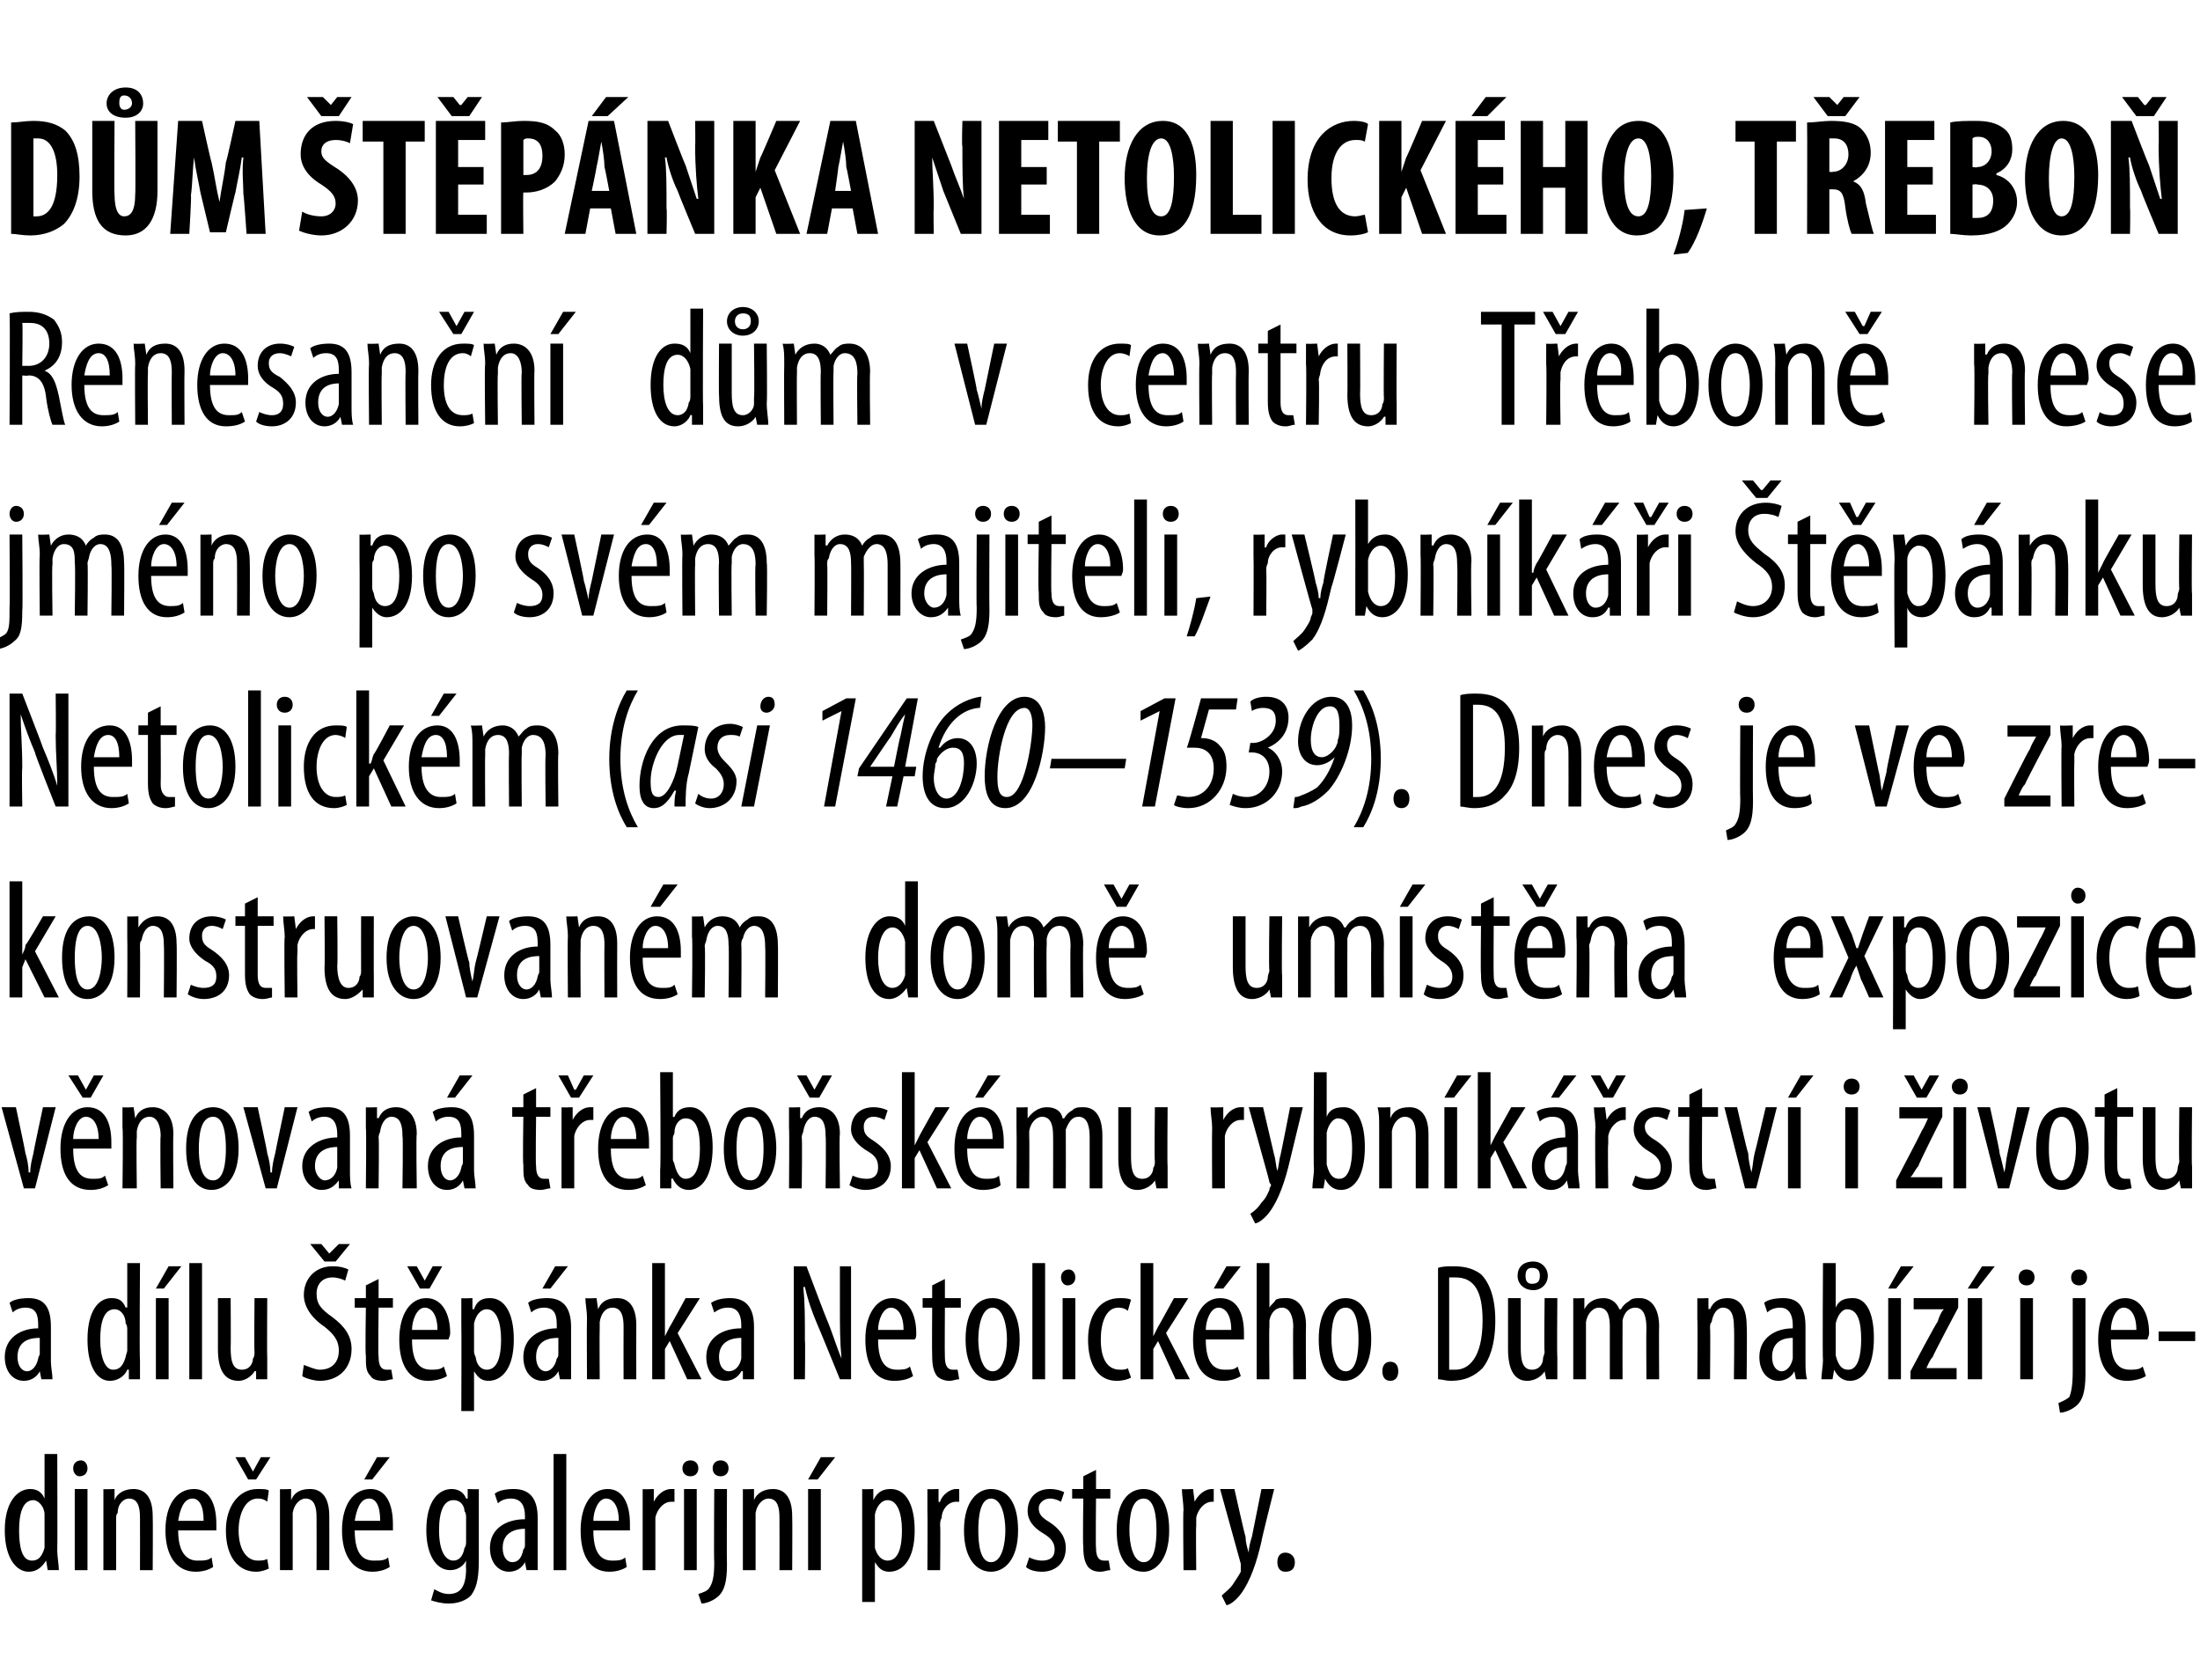 <?xml version="1.0" standalone="no"?><!DOCTYPE svg PUBLIC "-//W3C//DTD SVG 1.1//EN" "http://www.w3.org/Graphics/SVG/1.1/DTD/svg11.dtd"><svg xmlns="http://www.w3.org/2000/svg" version="1.1" width="138.3px" height="105.6px" viewBox="0 0 138.3 105.6"><desc>D m t p nka Netolick ho, T ebo Renesan n d m v centru T ebon nese jm no po sv m majiteli, rybn k i t p nku Neto</desc><defs/><g id="Polygon139382"><path d="m3.6 91.4s.02 6.09 0 6.1c0 .3.1.9.1 1.2h-.7l-.1-.6s-.01-.02 0 0c-.2.3-.5.7-1.1.7c-.8 0-1.5-.9-1.5-2.6c0-1.8.8-2.6 1.6-2.6c.3 0 .7.1.9.6c0-.04 0 0 0 0v-2.8h.8zm-.8 4.2v-.4c0-.5-.4-.9-.7-.9c-.7 0-.9.9-.9 1.9c0 1.1.2 1.9.8 1.9c.3 0 .6-.1.8-.8v-1.7zm1.9 3.1v-5.1h.8v5.1h-.8zm.8-6.4c0 .3-.2.5-.5.5c-.2 0-.4-.2-.4-.5c0-.3.2-.5.5-.5c.2 0 .4.2.4.5zm1 2.6v-1.3c-.04.03.7 0 .7 0v.7s.03-.05 0 0c.2-.5.7-.7 1.2-.7c.7 0 1.2.5 1.2 1.7c.02 0 0 3.4 0 3.4h-.8s.01-3.25 0-3.3c0-.6-.1-1.2-.7-1.2c-.3 0-.7.3-.7.9c-.1.1-.1.2-.1.4v3.2h-.8v-3.8zm4.7 1.3c0 1.6.7 1.9 1.2 1.9c.4 0 .7 0 .9-.2l.1.6c-.3.2-.7.3-1.1.3c-1.2 0-1.9-1-1.9-2.6c0-1.6.7-2.6 1.8-2.6c1 0 1.4 1 1.4 2.2v.4h-2.4zm1.6-.6c0-1-.3-1.4-.7-1.4c-.6 0-.8.8-.9 1.4h1.6zm4.1 3c-.2.1-.5.2-.8.2c-1.1 0-1.9-.9-1.9-2.6c0-1.5.8-2.6 2-2.6c.3 0 .6 0 .7.1l-.1.7c-.1-.1-.3-.2-.6-.2c-.8 0-1.2 1-1.2 2c0 1.2.5 1.9 1.2 1.9c.2 0 .4 0 .6-.1l.1.6zM15.6 93l-.8-1.4h.6l.5.9l.5-.9h.6l-.9 1.4h-.5zm2 1.9v-1.3c-.05.03.7 0 .7 0v.7s.02-.05 0 0c.2-.5.6-.7 1.2-.7c.7 0 1.2.5 1.2 1.7c.01 0 0 3.4 0 3.4h-.8s.01-3.25 0-3.3c0-.6-.1-1.2-.7-1.2c-.3 0-.7.3-.8.9v3.6h-.8v-3.8zm4.7 1.3c0 1.6.6 1.9 1.2 1.9c.4 0 .7 0 .9-.2l.1.6c-.3.2-.7.3-1.1.3c-1.2 0-1.9-1-1.9-2.6c0-1.6.7-2.6 1.8-2.6c1 0 1.4 1 1.4 2.2v.4h-2.4zm1.6-.6c0-1-.3-1.4-.7-1.4c-.6 0-.8.8-.9 1.4h1.6zm.6-4L23.4 93h-.5l.8-1.4h.8zm5.6 6.5c0 1.3-.2 1.8-.5 2.2c-.3.3-.8.5-1.4.5c-.4 0-.8-.1-1.1-.2l.2-.7c.2.1.5.3.9.3c.7 0 1.1-.4 1.1-1.6c-.02.01 0-.5 0-.5c0 0-.04-.01 0 0c-.2.4-.6.6-1 .6c-.9 0-1.5-1-1.5-2.5c0-1.9.8-2.6 1.6-2.6c.5 0 .8.3.9.6h.1v-.6s.72.03.7 0v4.5zm-.8-2.7c0-.1 0-.3-.1-.4c0-.3-.2-.7-.7-.7c-.6 0-.9.7-.9 1.9c0 1.3.4 1.9.9 1.9c.3 0 .6-.2.7-.8c.1-.1.1-.3.1-.4v-1.5zm4.5 2.2v1.1h-.7l-.1-.5s.01-.02 0 0c-.2.4-.6.6-1 .6c-.7 0-1.2-.6-1.2-1.5c0-1.2 1-1.8 2.2-1.8v-.2c0-.6-.2-1.1-.9-1.1c-.3 0-.6.1-.8.3l-.2-.6c.2-.2.7-.3 1.2-.3c1 0 1.5.6 1.5 1.8v2.2zm-.8-1.5c-.4 0-1.4.1-1.4 1.2c0 .6.3.9.6.9c.4 0 .6-.3.7-.8c.1-.1.1-.2.1-.3v-1zm1.8-4.7h.8v7.3h-.8v-7.3zm2.5 4.8c0 1.6.6 1.9 1.2 1.9c.3 0 .6 0 .8-.2l.1.6c-.3.2-.7.3-1.1.3c-1.2 0-1.8-1-1.8-2.6c0-1.6.7-2.6 1.7-2.6c1 0 1.4 1 1.4 2.2v.4h-2.3zm1.6-.6c0-1-.4-1.4-.8-1.4c-.5 0-.8.8-.8 1.4h1.6zm1.5-.7v-1.3c-.05.03.7 0 .7 0v.8s.04.04 0 0c.2-.4.6-.8 1.1-.8h.2v.8h-.2c-.5 0-.9.5-1 1v3.3h-.8v-3.8zm2.6 3.8v-5.1h.8v5.1h-.8zm.9-6.4c0 .3-.2.5-.5.5c-.3 0-.5-.2-.5-.5c0-.3.2-.5.5-.5c.3 0 .5.2.5.5zm0 7.9c.3-.1.6-.2.7-.4c.2-.3.3-.7.3-1.6c-.03-.04 0-4.6 0-4.6h.8s-.02 4.79 0 4.8c0 1.1-.2 1.6-.5 1.9c-.3.3-.8.5-1.1.5l-.2-.6zm1.9-7.9c0 .3-.2.5-.5.5c-.3 0-.5-.2-.5-.5c0-.3.2-.5.5-.5c.3 0 .5.2.5.5zm.9 2.6v-1.3c-.04.03.7 0 .7 0v.7s.02-.05 0 0c.2-.5.7-.7 1.2-.7c.7 0 1.2.5 1.2 1.7c.02 0 0 3.4 0 3.4h-.8s.01-3.25 0-3.3c0-.6-.1-1.2-.7-1.2c-.3 0-.7.3-.8.9v3.6h-.8v-3.8zm4.1 3.8v-5.1h.8v5.1h-.8zm1.7-7.1L51.4 93h-.6l.8-1.4h.9zm1.7 3.6v-1.6c-.04.03.7 0 .7 0v.7s.03-.02 0 0c.3-.6.7-.7 1.1-.7c.9 0 1.5.9 1.5 2.6c0 1.9-.8 2.6-1.6 2.6c-.5 0-.7-.3-.9-.6c.01.01 0 0 0 0v2.5h-.8v-5.5zm.8 1.7v.4c.2.7.6.8.8.8c.7 0 .9-.9.9-1.9c0-1.1-.3-1.9-.9-1.9c-.4 0-.7.4-.8.9v1.7zm3.3-2v-1.3c-.02.03.7 0 .7 0v.8s.06.04.1 0c.1-.4.6-.8 1-.8h.2v.8h-.2c-.5 0-.9.5-.9 1c-.1.2-.1.3-.1.5c.03 0 0 2.8 0 2.8h-.8s.02-3.76 0-3.8zm5.7 1.3c0 1.9-.9 2.6-1.7 2.6c-.9 0-1.7-.8-1.7-2.6c0-1.9.9-2.6 1.7-2.6c1 0 1.7.8 1.7 2.6zm-2.5 0c0 .8.1 2 .8 2c.7 0 .9-1.2.9-2c0-.8-.2-2-.9-2c-.7 0-.8 1.2-.8 2zm3.2 1.7c.2.1.5.2.8.2c.5 0 .8-.2.8-.7c0-.4-.2-.7-.7-1c-.7-.4-1-.9-1-1.4c0-.9.6-1.4 1.4-1.4c.4 0 .7.1.9.2l-.2.6c-.2-.1-.4-.2-.7-.2c-.4 0-.7.3-.7.6c0 .4.2.6.7.9c.6.4 1 .9 1 1.6c0 1-.7 1.5-1.5 1.5c-.4 0-.8-.1-1-.3l.2-.6zm4.2-5.5v1.2h.9v.6h-.9s-.03 3.06 0 3.1c0 .6.2.8.5.8h.3l.1.6c-.2 0-.4.1-.6.1c-.4 0-.6-.1-.8-.3c-.2-.3-.3-.6-.3-1.3c-.04-.01 0-3 0-3h-.7v-.6h.7v-.8l.8-.4zm4.6 3.8c0 1.9-.9 2.6-1.6 2.6c-1 0-1.7-.8-1.7-2.6c0-1.9.8-2.6 1.7-2.6c.9 0 1.6.8 1.6 2.6zm-2.5 0c0 .8.2 2 .9 2c.7 0 .8-1.2.8-2c0-.8-.1-2-.8-2c-.8 0-.9 1.2-.9 2zm3.4-1.3c0-.4-.1-.9-.1-1.3c.02.03.7 0 .7 0l.1.8s0 .04 0 0c.2-.4.6-.8 1.1-.8h.1v.8h-.1c-.5 0-.9.5-1 1v.5c-.03 0 0 2.8 0 2.8h-.8s-.04-3.76 0-3.8zm3.2-1.3s.66 2.95.7 3c0 .3.1.7.2 1c0-.3.1-.7.2-1l.6-3h.8s-.83 3.3-.8 3.3c-.3 1.3-.7 2.5-1.3 3.3c-.3.4-.7.7-.9.7l-.3-.6c.2-.2.5-.4.7-.7c.2-.3.4-.6.5-.8v-.5l-1.3-4.7h.9zm2.7 4.6c0-.4.2-.6.5-.6c.3 0 .6.2.6.6c0 .4-.2.6-.6.6c-.3 0-.5-.2-.5-.6z" stroke="none" fill="#000"/></g><g id="Polygon139381"><path d="m3.2 85.6c0 .3.1.8.1 1.1h-.7l-.1-.5s-.01-.02 0 0c-.2.4-.6.6-1 .6c-.7 0-1.2-.6-1.2-1.5c0-1.2 1-1.8 2.1-1.8v-.2c0-.6-.1-1.1-.8-1.1c-.3 0-.6.1-.8.3l-.2-.6c.2-.2.7-.3 1.2-.3c1 0 1.4.6 1.4 1.8v2.2zm-.7-1.5c-.5 0-1.4.1-1.4 1.2c0 .6.3.9.6.9c.3 0 .6-.3.7-.8c0-.1.1-.2.1-.3v-1zm6.3-4.7s-.04 6.09 0 6.1v1.2h-.7v-.6s-.08-.02-.1 0c-.1.3-.5.7-1.1.7c-.8 0-1.4-.9-1.4-2.6c0-1.8.7-2.6 1.5-2.6c.4 0 .7.1.9.6c.04-.04.1 0 .1 0v-2.8h.8zM8 83.6c0-.1 0-.3-.1-.4c0-.5-.3-.9-.7-.9c-.7 0-.9.9-.9 1.9c0 1.1.3 1.9.8 1.9c.3 0 .6-.1.8-.8c0-.1.1-.3.1-.4v-1.3zm1.8 3.1v-5.1h.8v5.1h-.8zm1.6-7.1L10.3 81h-.5l.8-1.4h.8zm.5-.2h.8v7.3h-.8v-7.3zm4.9 5.9v1.4h-.7v-.5s-.07-.02-.1 0c-.1.2-.5.6-1 .6c-.9 0-1.3-.7-1.3-2v-3.2h.8s.02 3.13 0 3.1c0 .8.1 1.4.7 1.4c.5 0 .7-.4.7-.7c.1-.1.1-.3.1-.4c-.03-.02 0-3.4 0-3.4h.8s-.02 3.73 0 3.7zm2.3.5c.3.1.7.3 1 .3c.8 0 1.2-.5 1.2-1.2c0-.7-.4-1.1-.9-1.5c-.6-.4-1.3-1.1-1.3-2c0-1 .7-1.8 1.8-1.8c.5 0 .8.1 1 .2l-.2.7c-.2-.1-.5-.2-.8-.2c-.7 0-1 .5-1 1c0 .7.3 1 1 1.5c.8.6 1.2 1.2 1.2 2c0 1.2-.8 2-2 2c-.4 0-1-.2-1.1-.3l.1-.7zm1.3-6.5l-.9-1.1h.7l.5.6l.6-.6h.7l-.9 1.1h-.7zm3.4 1.1v1.2h.9v.6h-.9s-.04 3.06 0 3.1c0 .6.2.8.5.8h.3l.1.6c-.2 0-.4.1-.6.1c-.4 0-.7-.1-.8-.3c-.3-.3-.3-.6-.3-1.3c-.05-.01 0-3 0-3h-.7v-.6h.7v-.8l.8-.4zm2.1 3.8c0 1.6.6 1.9 1.2 1.9c.3 0 .6 0 .8-.2l.2.6c-.3.2-.8.3-1.2.3c-1.2 0-1.8-1-1.8-2.6c0-1.6.7-2.6 1.7-2.6c1 0 1.5 1 1.5 2.2c0 .2-.1.3-.1.4h-2.3zm1.6-.6c0-1-.4-1.4-.8-1.4c-.5 0-.8.8-.8 1.4h1.6zM26.4 81l-.8-1.4h.6l.5.9l.5-.9h.6L27 81h-.6zm2.6 2.2v-1.6c-.03.03.7 0 .7 0v.7s.05-.02.1 0c.2-.6.6-.7 1-.7c.9 0 1.5.9 1.5 2.6c0 1.9-.8 2.6-1.6 2.6c-.5 0-.7-.3-.9-.6c.03.01 0 0 0 0v2.5h-.8s.02-5.48 0-5.5zm.8 1.7c0 .1 0 .2.1.4c.1.7.5.8.7.8c.7 0 .9-.9.9-1.9c0-1.1-.3-1.9-.9-1.9c-.4 0-.7.4-.8.9v1.7zm6.1.7v1.1h-.7l-.1-.5s0-.02 0 0c-.2.4-.6.6-1 .6c-.7 0-1.2-.6-1.2-1.5c0-1.2 1-1.8 2.1-1.8v-.2c0-.6-.1-1.1-.8-1.1c-.3 0-.6.1-.8.3l-.2-.6c.2-.2.7-.3 1.2-.3c1 0 1.5.6 1.5 1.8v2.2zm-.8-1.5c-.5 0-1.4.1-1.4 1.2c0 .6.3.9.6.9c.3 0 .6-.3.7-.8c.1-.1.1-.2.1-.3v-1zm.6-4.5L34.6 81h-.5l.8-1.4h.8zm1.2 3.3c0-.6-.1-.9-.1-1.3c.04.03.7 0 .7 0l.1.7s0-.05 0 0c.2-.5.6-.7 1.2-.7c.7 0 1.2.5 1.2 1.7c-.01 0 0 3.4 0 3.4h-.8s-.01-3.25 0-3.3c0-.6-.1-1.2-.7-1.2c-.4 0-.7.3-.8.9v.4c-.02.02 0 3.2 0 3.2h-.8s-.02-3.76 0-3.8zm4.9 1.1s.04-.01 0 0l.3-.6c.01.03 1-1.8 1-1.8h.9l-1.4 2.2l1.5 2.9h-.9l-1.1-2.4l-.3.5v1.9h-.8v-7.3h.8v4.6zm5.6 1.6v1.1h-.7v-.5s-.08-.02-.1 0c-.2.4-.6.6-1 .6c-.7 0-1.2-.6-1.2-1.5c0-1.2 1-1.8 2.2-1.8v-.2c0-.6-.2-1.1-.8-1.1c-.4 0-.6.1-.9.3l-.2-.6c.3-.2.7-.3 1.2-.3c1 0 1.5.6 1.5 1.8v2.2zm-.8-1.5c-.4 0-1.4.1-1.4 1.2c0 .6.3.9.6.9c.4 0 .7-.3.8-.8v-1.3zm3.3 2.6v-7.1h.8s1.26 3.35 1.3 3.4c.3.7.6 1.7.9 2.4c-.1-1.1-.1-2-.1-3.2v-2.6h.7v7.1h-.7s-1.38-3.39-1.4-3.4c-.3-.7-.6-1.5-.8-2.4h-.1c.1 1 .1 1.9.1 3.4c.03-.03 0 2.4 0 2.4h-.7zm5.3-2.5c0 1.6.6 1.9 1.2 1.9c.3 0 .6 0 .8-.2l.2.6c-.3.2-.7.3-1.2.3c-1.2 0-1.8-1-1.8-2.6c0-1.6.7-2.6 1.7-2.6c1 0 1.5 1 1.5 2.2c0 .2 0 .3-.1.4h-2.3zm1.6-.6c0-1-.4-1.4-.8-1.4c-.5 0-.8.8-.8 1.4h1.6zm2.6-3.2v1.2h1v.6h-1s-.02 3.06 0 3.1c0 .6.2.8.5.8h.3l.1.6c-.2 0-.4.1-.6.1c-.3 0-.6-.1-.8-.3c-.2-.3-.3-.6-.3-1.3c-.02-.01 0-3 0-3h-.6v-.6h.6v-.8l.8-.4zm4.7 3.8c0 1.9-.9 2.6-1.7 2.6c-.9 0-1.7-.8-1.7-2.6c0-1.9.8-2.6 1.7-2.6c.9 0 1.7.8 1.7 2.6zm-2.6 0c0 .8.2 2 .9 2c.7 0 .9-1.2.9-2c0-.8-.2-2-.9-2c-.7 0-.9 1.2-.9 2zm3.4-4.8h.8v7.3h-.8v-7.3zm1.9 7.3v-5.1h.8v5.1h-.8zm.8-6.4c0 .3-.2.5-.5.5c-.2 0-.4-.2-.4-.5c0-.3.2-.5.5-.5c.2 0 .4.2.4.5zm3.5 6.3c-.2.1-.5.2-.9.2c-1.1 0-1.8-.9-1.8-2.6c0-1.5.7-2.6 2-2.6c.2 0 .5 0 .7.1l-.2.7c-.1-.1-.3-.2-.6-.2c-.8 0-1.1 1-1.1 2c0 1.2.4 1.9 1.2 1.9c.2 0 .4 0 .5-.1l.2.6zm1.4-2.6s.03-.01 0 0l.3-.6c0 .03 1-1.8 1-1.8h.9l-1.4 2.2l1.5 2.9h-.9l-1.1-2.4l-.3.5v1.9h-.8v-7.3h.8v4.6zm3.3.2c0 1.6.6 1.9 1.2 1.9c.4 0 .6 0 .8-.2l.2.6c-.3.2-.7.3-1.1.3c-1.3 0-1.9-1-1.9-2.6c0-1.6.7-2.6 1.7-2.6c1.1 0 1.5 1 1.5 2.2v.4h-2.4zm1.6-.6c0-1-.4-1.4-.8-1.4c-.5 0-.8.8-.8 1.4h1.6zm.6-4L76.9 81h-.6l.8-1.4h.9zm1-.2h.8v2.8s-.01-.01 0 0c.1-.2.3-.3.4-.5c.2-.1.4-.1.7-.1c.6 0 1.2.5 1.2 1.7c-.02.04 0 3.4 0 3.4h-.8s-.03-3.26 0-3.3c0-.6-.2-1.2-.7-1.2c-.4 0-.7.3-.8.8v.4c-.03.03 0 3.3 0 3.3h-.8v-7.3zm7.2 4.8c0 1.9-.9 2.6-1.7 2.6c-.9 0-1.6-.8-1.6-2.6c0-1.9.8-2.6 1.7-2.6c.9 0 1.6.8 1.6 2.6zm-2.5 0c0 .8.2 2 .9 2c.7 0 .8-1.2.8-2c0-.8-.1-2-.8-2c-.8 0-.9 1.2-.9 2zm3.2 2c0-.4.2-.6.5-.6c.3 0 .5.2.5.6c0 .4-.2.6-.5.6c-.3 0-.5-.2-.5-.6zm3.5-6.5c.3-.1.6-.1 1-.1c.8 0 1.3.2 1.7.5c.5.5.9 1.4.9 2.9c0 1.6-.4 2.5-.8 3c-.5.5-1.1.8-2 .8c-.3 0-.6-.1-.8-.1v-7zm.7 6.4h.4c.8 0 1.7-.7 1.7-3.1c0-1.8-.5-2.7-1.7-2.7h-.4v5.8zm6.8-.8v1.4h-.7l-.1-.5s.02-.02 0 0c-.1.2-.5.6-1.1.6c-.8 0-1.2-.7-1.2-2v-3.2h.8v3.1c0 .8.1 1.4.7 1.4c.5 0 .7-.4.7-.7c0-.1.1-.3.1-.4c-.04-.02 0-3.4 0-3.4h.8s-.03 3.73 0 3.7zm-2.5-5.1c0-.5.3-.9 1-.9c.5 0 .9.4.9.9c0 .5-.4.9-.9.9c-.6 0-1-.4-1-.9zm1.4 0c0-.3-.1-.5-.5-.5c-.3 0-.4.2-.4.5c0 .3.1.5.4.5c.4 0 .5-.2.5-.5zm2.1 2.7v-1.3c-.04.03.7 0 .7 0v.7s.03-.04 0 0c.2-.4.6-.7 1.2-.7c.4 0 .8.2 1 .7h.1c.1-.2.3-.4.5-.5c.2-.2.4-.2.7-.2c.6 0 1.2.5 1.2 1.8c-.02-.05 0 3.3 0 3.3h-.8s-.02-3.17 0-3.2c0-.6-.1-1.3-.7-1.3c-.4 0-.7.3-.8.8v.4c-.01.05 0 3.3 0 3.3h-.8v-3.3c0-.6-.1-1.2-.7-1.2c-.3 0-.7.3-.8.9v3.6h-.8v-3.8zm7.8 0v-1.3c-.01.03.7 0 .7 0v.7s.05-.05.1 0c.2-.5.6-.7 1.1-.7c.7 0 1.2.5 1.2 1.7c.04 0 0 3.4 0 3.4h-.8s.04-3.25 0-3.3c0-.6-.1-1.2-.7-1.2c-.3 0-.6.3-.7.9c-.1.1-.1.2-.1.4c.03.02 0 3.2 0 3.2h-.8s.03-3.76 0-3.8zm6.8 2.7c0 .3 0 .8.1 1.1h-.7l-.1-.5s-.02-.02 0 0c-.2.4-.6.6-1 .6c-.7 0-1.2-.6-1.2-1.5c0-1.2 1-1.8 2.1-1.8v-.2c0-.6-.2-1.1-.8-1.1c-.3 0-.6.1-.8.3l-.2-.6c.2-.2.7-.3 1.2-.3c1 0 1.4.6 1.4 1.8v2.2zm-.8-1.5c-.4 0-1.3.1-1.3 1.2c0 .6.3.9.6.9c.3 0 .6-.3.7-.8v-1.3zm1.9-4.7h.8v2.8s-.02.04 0 0c.2-.5.6-.6 1.1-.6c.8 0 1.3.9 1.3 2.5c0 1.9-.7 2.7-1.5 2.7c-.5 0-.8-.3-1-.7c0-.05 0 0 0 0l-.1.6h-.7c0-.3.1-.9.1-1.2c-.04 0 0-6.1 0-6.1zm.8 5.5v.3c.2.8.5.9.8.9c.6 0 .8-.9.8-1.9c0-1.1-.2-1.9-.9-1.9c-.3 0-.6.4-.7.9v1.7zm3.3 1.8v-5.1h.8v5.1h-.8zm1.6-7.1l-1.1 1.4h-.5l.8-1.4h.8zm-.2 6.6s1.66-3.13 1.7-3.1c.1-.3.2-.6.4-.8c-.05.02 0 0 0 0h-1.9v-.7h2.8v.6s-1.63 3.06-1.6 3.1c-.2.2-.3.5-.4.7c-.04.02 0 0 0 0h1.9v.7h-2.9v-.5zm3.6.5v-5.1h.9v5.1h-.9zm1.7-7.1l-1.1 1.4h-.6l.9-1.4h.8zm1.6 7.1v-5.1h.8v5.1h-.8zm.9-6.4c0 .3-.2.5-.5.5c-.3 0-.5-.2-.5-.5c0-.3.2-.5.5-.5c.3 0 .5.2.5.5zm1.5 7.9c.2-.1.5-.2.7-.4c.1-.3.2-.7.2-1.6v-4.6h.8v4.8c0 1.1-.2 1.6-.5 1.9c-.3.3-.8.5-1.1.5l-.1-.6zm1.8-7.9c0 .3-.2.5-.5.5c-.3 0-.5-.2-.5-.5c0-.3.2-.5.5-.5c.3 0 .5.2.5.5zm1.5 3.9c0 1.6.6 1.9 1.2 1.9c.3 0 .6 0 .8-.2l.2.6c-.3.2-.8.3-1.2.3c-1.2 0-1.8-1-1.8-2.6c0-1.6.7-2.6 1.7-2.6c1 0 1.5 1 1.5 2.2c0 .2-.1.3-.1.4h-2.3zm1.6-.6c0-1-.4-1.4-.8-1.4c-.5 0-.8.8-.8 1.4h1.6zm3.7.1v.6h-2.3v-.6h2.3z" stroke="none" fill="#000"/></g><g id="Polygon139380"><path d="m1 69.6s.62 2.89.6 2.9c.1.3.2.8.2 1.2h.1c0-.4.1-.8.2-1.2c-.02-.01.6-2.9.6-2.9h.8l-1.3 5.1h-.7L.1 69.6h.9zm3.6 2.6c0 1.6.6 1.9 1.2 1.9c.4 0 .6 0 .8-.2l.2.6c-.3.2-.7.3-1.1.3c-1.3 0-1.9-1-1.9-2.6c0-1.6.7-2.6 1.7-2.6c1.1 0 1.5 1 1.5 2.2v.4H4.6zm1.6-.6c0-1-.4-1.4-.8-1.4c-.5 0-.8.8-.8 1.4h1.6zm-1-2.6l-.9-1.4h.6l.5.9l.5-.9h.6L5.7 69h-.5zm2.5 1.9v-1.3c.01.03.7 0 .7 0l.1.7s-.03-.05 0 0c.2-.5.6-.7 1.1-.7c.7 0 1.3.5 1.3 1.7c-.03 0 0 3.4 0 3.4h-.8s-.04-3.25 0-3.3c0-.6-.2-1.2-.7-1.2c-.4 0-.7.3-.8.9v.4c-.04.02 0 3.2 0 3.2h-.9s.05-3.76 0-3.8zm7.3 1.3c0 1.9-.9 2.6-1.7 2.6c-.9 0-1.6-.8-1.6-2.6c0-1.9.8-2.6 1.7-2.6c.9 0 1.6.8 1.6 2.6zm-2.5 0c0 .8.1 2 .9 2c.7 0 .8-1.2.8-2c0-.8-.1-2-.8-2c-.8 0-.9 1.2-.9 2zm3.7-2.6s.63 2.89.6 2.9c.1.3.2.8.2 1.2h.1c0-.4.1-.8.2-1.2c-.01-.01.6-2.9.6-2.9h.8l-1.3 5.1h-.7l-1.4-5.1h.9zm5.8 4c0 .3 0 .8.1 1.1h-.8v-.5s-.04-.02 0 0c-.3.4-.6.6-1.1.6c-.6 0-1.2-.6-1.2-1.5c0-1.2 1.1-1.8 2.2-1.8v-.2c0-.6-.2-1.1-.8-1.1c-.3 0-.6.1-.8.3l-.2-.6c.2-.2.7-.3 1.2-.3c1 0 1.4.6 1.4 1.8v2.2zm-.8-1.5c-.4 0-1.4.1-1.4 1.2c0 .6.4.9.6.9c.4 0 .7-.3.8-.8v-1.3zm1.8-1.2v-1.3c0 .03.7 0 .7 0v.7s.06-.05.1 0c.2-.5.6-.7 1.1-.7c.7 0 1.3.5 1.3 1.7c-.05 0 0 3.4 0 3.4h-.9s.05-3.25 0-3.3c0-.6-.1-1.2-.7-1.2c-.3 0-.6.3-.7.9c0 .1-.1.2-.1.4c.04.02 0 3.2 0 3.2h-.8s.04-3.76 0-3.8zm6.8 2.7c0 .3.1.8.1 1.1h-.7l-.1-.5s-.01-.02 0 0c-.2.4-.6.6-1 .6c-.7 0-1.2-.6-1.2-1.5c0-1.2 1-1.8 2.1-1.8v-.2c0-.6-.1-1.1-.8-1.1c-.3 0-.6.1-.8.3l-.2-.6c.2-.2.7-.3 1.2-.3c1 0 1.4.6 1.4 1.8v2.2zm-.7-1.5c-.5 0-1.4.1-1.4 1.2c0 .6.3.9.6.9c.3 0 .6-.3.7-.8c0-.1.1-.2.1-.3v-1zm.6-4.5L28.6 69h-.5l.8-1.4h.8zm4 .8v1.2h.9v.6h-.9s-.04 3.06 0 3.1c0 .6.2.8.5.8h.3l.1.6c-.2 0-.4.1-.6.1c-.4 0-.7-.1-.8-.3c-.3-.3-.3-.6-.3-1.3c-.05-.01 0-3 0-3h-.7v-.6h.7v-.8l.8-.4zm1.6 2.5v-1.3c-.04.03.7 0 .7 0v.8s.04.04 0 0c.2-.4.6-.8 1.1-.8h.2v.8h-.2c-.5 0-.9.5-1 1v3.3h-.8v-3.8zm.6-1.9l-.8-1.4h.6l.4.9h.1l.5-.9h.6l-.9 1.4h-.5zm2.5 3.2c0 1.6.6 1.9 1.2 1.9c.4 0 .6 0 .8-.2l.2.6c-.3.2-.7.3-1.1.3c-1.3 0-1.9-1-1.9-2.6c0-1.6.7-2.6 1.7-2.6c1.1 0 1.5 1 1.5 2.2v.4h-2.4zm1.6-.6c0-1-.4-1.4-.8-1.4c-.5 0-.8.8-.8 1.4h1.6zm1.5-4.2h.8v2.8s.07.04.1 0c.2-.5.6-.6 1-.6c.8 0 1.4.9 1.4 2.5c0 1.9-.7 2.7-1.5 2.7c-.5 0-.8-.3-1-.7c-.02-.05-.1 0-.1 0v.6h-.7v-1.2c.05 0 0-6.1 0-6.1zm.8 5.5c0 .1.1.2.1.3c.2.8.5.9.7.9c.7 0 .9-.9.9-1.9c0-1.1-.2-1.9-.9-1.9c-.4 0-.7.4-.7.9c0 .1-.1.2-.1.3v1.4zm6.5-.7c0 1.9-.9 2.6-1.7 2.6c-.9 0-1.6-.8-1.6-2.6c0-1.9.8-2.6 1.7-2.6c.9 0 1.6.8 1.6 2.6zm-2.5 0c0 .8.1 2 .9 2c.7 0 .8-1.2.8-2c0-.8-.1-2-.9-2c-.7 0-.8 1.2-.8 2zm3.3-1.3v-1.3c-.01.03.7 0 .7 0v.7s.06-.05.1 0c.2-.5.6-.7 1.1-.7c.7 0 1.3.5 1.3 1.7c-.05 0 0 3.4 0 3.4h-.9s.04-3.25 0-3.3c0-.6-.1-1.2-.7-1.2c-.3 0-.6.3-.7.9c0 .1-.1.2-.1.4c.04.02 0 3.2 0 3.2h-.8s.03-3.76 0-3.8zm1.3-1.9l-.8-1.4h.6l.5.9l.5-.9h.6l-.8 1.4h-.6zm2.7 4.9c.2.1.5.2.9.2c.4 0 .7-.2.7-.7c0-.4-.1-.7-.6-1c-.7-.4-1.1-.9-1.1-1.4c0-.9.6-1.4 1.4-1.4c.4 0 .7.1.9.2l-.2.6c-.2-.1-.4-.2-.7-.2c-.4 0-.6.3-.6.6c0 .4.1.6.6.9c.6.4 1.1.9 1.1 1.6c0 1-.7 1.5-1.6 1.5c-.3 0-.7-.1-1-.3l.2-.6zm3.9-1.9s0-.01 0 0l.3-.6c-.03.03 1-1.8 1-1.8h.9l-1.4 2.2l1.5 2.9h-.9l-1.1-2.4l-.3.5v1.9h-.8v-7.3h.8v4.6zm3.3.2c0 1.6.6 1.9 1.2 1.9c.3 0 .6 0 .8-.2l.1.6c-.2.2-.7.3-1.1.3c-1.2 0-1.8-1-1.8-2.6c0-1.6.7-2.6 1.7-2.6c1 0 1.4 1 1.4 2.2v.4h-2.3zm1.6-.6c0-1-.4-1.4-.8-1.4c-.5 0-.8.8-.8 1.4h1.6zm.5-4L61.8 69h-.5l.8-1.4h.8zm1 3.3v-1.3c-.02.03.7 0 .7 0v.7s.04-.04 0 0c.3-.4.7-.7 1.2-.7c.5 0 .9.2 1 .7h.1c.1-.2.3-.4.5-.5c.2-.2.4-.2.7-.2c.7 0 1.2.5 1.2 1.8v3.3h-.8v-3.2c0-.6-.1-1.3-.7-1.3c-.4 0-.6.3-.8.8v.4c.01.05 0 3.3 0 3.3h-.8s.01-3.32 0-3.3c0-.6-.1-1.2-.7-1.2c-.3 0-.7.3-.8.9v.4c.02-.01 0 3.2 0 3.2h-.8s.02-3.76 0-3.8zm9.5 2.4v1.4h-.7l-.1-.5s.03-.02 0 0c-.1.2-.5.6-1.1.6c-.8 0-1.2-.7-1.2-2v-3.2h.8v3.1c0 .8.1 1.4.7 1.4c.5 0 .7-.4.7-.7c.1-.1.1-.3.1-.4c-.04-.02 0-3.4 0-3.4h.8s-.03 3.73 0 3.7zm2.8-2.4c0-.4-.1-.9-.1-1.3c.04.03.8 0 .8 0v.8s.03.04 0 0c.2-.4.6-.8 1.1-.8h.2v.8h-.2c-.5 0-.9.5-1 1v3.3h-.8s-.02-3.76 0-3.8zm3.2-1.3l.7 3c.1.3.1.7.2 1c.1-.3.1-.7.2-1c.02-.04.6-3 .6-3h.8l-.8 3.3c-.3 1.3-.7 2.5-1.3 3.3c-.3.4-.7.7-.9.7l-.3-.6c.3-.2.5-.4.7-.7c.3-.3.4-.6.5-.8c0-.2.1-.2.1-.3c0-.1-.1-.1-.1-.2c.03.01-1.3-4.7-1.3-4.7h.9zm3.2-2.2h.8v2.8s-.02.04 0 0c.2-.5.6-.6 1.1-.6c.8 0 1.3.9 1.3 2.5c0 1.9-.7 2.7-1.5 2.7c-.5 0-.8-.3-1-.7c0-.05 0 0 0 0l-.1.6h-.7c0-.3.1-.9.1-1.2c-.04 0 0-6.1 0-6.1zm.8 5.5v.3c.2.8.5.9.8.9c.6 0 .8-.9.8-1.9c0-1.1-.2-1.9-.9-1.9c-.3 0-.6.4-.7.9v1.7zm3.3-2c0-.6 0-.9-.1-1.3c.05.03.8 0 .8 0v.7s.01-.05 0 0c.2-.5.6-.7 1.2-.7c.7 0 1.2.5 1.2 1.7c.01 0 0 3.4 0 3.4h-.8v-3.3c0-.6-.1-1.2-.7-1.2c-.3 0-.7.3-.8.9v3.6h-.8v-3.8zm4.1 3.8v-5.1h.8v5.1h-.8zm1.7-7.1L91.4 69h-.6l.8-1.4h.9zm1.2 4.4s.01-.01 0 0l.3-.6l1-1.8h.9l-1.4 2.2l1.5 2.9h-.9L94 72.3l-.3.5v1.9h-.8v-7.3h.8v4.6zm5.5 1.6c0 .3.1.8.1 1.1h-.7l-.1-.5s-.01-.02 0 0c-.2.4-.6.6-1 .6c-.7 0-1.2-.6-1.2-1.5c0-1.2 1-1.8 2.1-1.8v-.2c0-.6-.1-1.1-.8-1.1c-.3 0-.6.1-.8.3l-.2-.6c.2-.2.7-.3 1.2-.3c1 0 1.4.6 1.4 1.8v2.2zm-.7-1.5c-.5 0-1.4.1-1.4 1.2c0 .6.3.9.6.9c.3 0 .6-.3.7-.8c0-.1.1-.2.1-.3v-1zm.6-4.5L98 69h-.5l.8-1.4h.8zm1.2 3.3c0-.4-.1-.9-.1-1.3c.01.03.7 0 .7 0l.1.8s0 .04 0 0c.2-.4.6-.8 1.1-.8h.1v.8h-.1c-.5 0-.9.5-1 1v.5c-.04 0 0 2.8 0 2.8h-.8s-.05-3.76 0-3.8zm.5-1.9l-.8-1.4h.6l.5.9l.5-.9h.6l-.8 1.4h-.6zm2 4.9c.2.1.5.2.8.2c.5 0 .8-.2.8-.7c0-.4-.2-.7-.7-1c-.7-.4-1-.9-1-1.4c0-.9.6-1.4 1.4-1.4c.4 0 .7.1.9.2l-.2.6c-.2-.1-.4-.2-.7-.2c-.4 0-.7.3-.7.6c0 .4.2.6.7.9c.6.4 1 .9 1 1.6c0 1-.7 1.5-1.5 1.5c-.4 0-.8-.1-1-.3l.2-.6zm4.2-5.5v1.2h1v.6h-1s-.02 3.06 0 3.1c0 .6.2.8.5.8h.3l.1.6c-.2 0-.4.1-.6.1c-.4 0-.6-.1-.8-.3c-.2-.3-.3-.6-.3-1.3c-.03-.01 0-3 0-3h-.7v-.6h.7v-.8l.8-.4zm2.2 1.2s.66 2.89.7 2.9c0 .3.1.8.2 1.2c.1-.4.1-.8.2-1.2c.02-.01.7-2.9.7-2.9h.7l-1.3 5.1h-.7l-1.3-5.1h.8zm3.2 5.1v-5.1h.8v5.1h-.8zm1.6-7.1l-1.1 1.4h-.5l.8-1.4h.8zm2 7.1v-5.1h.8v5.1h-.8zm.9-6.4c0 .3-.2.5-.5.5c-.3 0-.5-.2-.5-.5c0-.3.2-.5.5-.5c.3 0 .5.2.5.5zm2.3 5.9s1.64-3.13 1.6-3.1c.2-.3.3-.6.4-.8c.04.02 0 0 0 0h-1.8v-.7h2.7v.6s-1.54 3.06-1.5 3.1c-.2.2-.3.5-.5.7c.05.02 0 0 0 0h2v.7h-2.9v-.5zm1.3-5.2l-.8-1.4h.6l.5.9l.5-.9h.6l-.8 1.4h-.6zm2.3 5.7v-5.1h.8v5.1h-.8zm.9-6.4c0 .3-.2.5-.5.5c-.3 0-.5-.2-.5-.5c0-.3.3-.5.5-.5c.3 0 .5.2.5.5zm1.4 1.3s.65 2.89.6 2.9c.1.3.2.8.3 1.2c.1-.4.1-.8.2-1.2l.6-2.9h.8l-1.3 5.1h-.7l-1.3-5.1h.8zm6.2 2.6c0 1.9-.9 2.6-1.7 2.6c-.9 0-1.6-.8-1.6-2.6c0-1.9.8-2.6 1.7-2.6c.9 0 1.6.8 1.6 2.6zm-2.5 0c0 .8.1 2 .8 2c.7 0 .9-1.2.9-2c0-.8-.2-2-.9-2c-.7 0-.8 1.2-.8 2zm4.3-3.8v1.2h1v.6h-1s-.02 3.06 0 3.1c0 .6.2.8.5.8h.3l.1.6c-.2 0-.4.1-.6.1c-.3 0-.6-.1-.8-.3c-.2-.3-.3-.6-.3-1.3c-.02-.01 0-3 0-3h-.6v-.6h.6v-.8l.8-.4zm4.7 4.9v1.4h-.7l-.1-.5s.02-.02 0 0c-.1.2-.5.6-1.1.6c-.8 0-1.2-.7-1.2-2v-3.2h.8v3.1c0 .8.1 1.4.7 1.4c.5 0 .7-.4.7-.7c0-.1.1-.3.1-.4c-.04-.02 0-3.4 0-3.4h.8s-.04 3.73 0 3.7z" stroke="none" fill="#000"/></g><g id="Polygon139379"><path d="m1.4 60s-.03-.01 0 0c.1-.2.2-.4.2-.6c.05.03 1.1-1.8 1.1-1.8h.8l-1.3 2.2l1.5 2.9h-.9l-1.2-2.4l-.2.5v1.9h-.8v-7.3h.8v4.6zm5.8.2c0 1.9-.9 2.6-1.7 2.6c-.9 0-1.6-.8-1.6-2.6c0-1.9.8-2.6 1.7-2.6c.9 0 1.6.8 1.6 2.6zm-2.5 0c0 .8.1 2 .8 2c.7 0 .9-1.2.9-2c0-.8-.2-2-.9-2c-.7 0-.8 1.2-.8 2zM8 58.9v-1.3c-.02.03.7 0 .7 0v.7s.04-.05 0 0c.3-.5.7-.7 1.2-.7c.7 0 1.2.5 1.2 1.7c.03 0 0 3.4 0 3.4h-.8s.03-3.25 0-3.3c0-.6-.1-1.2-.7-1.2c-.3 0-.6.3-.7.9c-.1.1-.1.2-.1.4c.02.02 0 3.2 0 3.2h-.8s.02-3.76 0-3.8zm4 3c.2.1.5.2.8.2c.5 0 .8-.2.8-.7c0-.4-.1-.7-.7-1c-.6-.4-1-.9-1-1.4c0-.9.6-1.4 1.4-1.4c.4 0 .7.1.9.2l-.2.6c-.2-.1-.4-.2-.7-.2c-.4 0-.6.3-.6.6c0 .4.1.6.6.9c.6.4 1.1.9 1.1 1.6c0 1-.7 1.5-1.6 1.5c-.3 0-.7-.1-1-.3l.2-.6zm4.2-5.5v1.2h1v.6h-1v3.1c0 .6.2.8.5.8h.4v.6c-.1 0-.3.1-.6.1c-.3 0-.6-.1-.8-.3c-.2-.3-.3-.6-.3-1.3v-3h-.6v-.6h.6v-.8l.8-.4zm1.7 2.5c0-.4-.1-.9-.1-1.3c.01.03.7 0 .7 0l.1.8s0 .04 0 0c.2-.4.6-.8 1.1-.8h.1v.8h-.1c-.5 0-.9.5-1 1v.5c-.04 0 0 2.8 0 2.8h-.8s-.05-3.76 0-3.8zm5.6 2.4v1.4h-.7v-.5s-.05-.02 0 0c-.2.2-.6.6-1.1.6c-.9 0-1.3-.7-1.3-2c.03.04 0-3.2 0-3.2h.8s.04 3.13 0 3.1c0 .8.2 1.4.7 1.4c.5 0 .7-.4.7-.7c.1-.1.1-.3.1-.4c-.01-.02 0-3.4 0-3.4h.8s-.01 3.73 0 3.7zm4.2-1.1c0 1.9-.9 2.6-1.7 2.6c-.9 0-1.7-.8-1.7-2.6c0-1.9.9-2.6 1.7-2.6c.9 0 1.7.8 1.7 2.6zm-2.6 0c0 .8.2 2 .9 2c.7 0 .9-1.2.9-2c0-.8-.2-2-.9-2c-.7 0-.9 1.2-.9 2zm3.7-2.6s.66 2.89.7 2.9c0 .3.1.8.2 1.2c.1-.4.1-.8.2-1.2c.02-.01.7-2.9.7-2.9h.8L30 62.7h-.7L28 57.6h.8zm5.8 4c0 .3.1.8.1 1.1h-.7l-.1-.5s-.01-.02 0 0c-.2.4-.6.6-1 .6c-.7 0-1.2-.6-1.2-1.5c0-1.2 1-1.8 2.1-1.8v-.2c0-.6-.1-1.1-.8-1.1c-.3 0-.6.1-.8.3l-.2-.6c.2-.2.7-.3 1.2-.3c1 0 1.4.6 1.4 1.8v2.2zm-.7-1.5c-.5 0-1.4.1-1.4 1.2c0 .6.3.9.6.9c.3 0 .6-.3.7-.8c0-.1.1-.2.1-.3v-1zm1.8-1.2c0-.6-.1-.9-.1-1.3c.03.03.7 0 .7 0l.1.7s-.01-.05 0 0c.2-.5.6-.7 1.2-.7c.7 0 1.2.5 1.2 1.7c-.01 0 0 3.4 0 3.4h-.8s-.02-3.25 0-3.3c0-.6-.1-1.2-.7-1.2c-.4 0-.7.3-.8.9v.4c-.02.02 0 3.2 0 3.2h-.8s-.03-3.76 0-3.8zm4.7 1.3c0 1.6.6 1.9 1.2 1.9c.4 0 .6 0 .8-.2l.2.6c-.3.2-.7.3-1.1.3c-1.3 0-1.9-1-1.9-2.6c0-1.6.7-2.6 1.7-2.6c1.1 0 1.5 1 1.5 2.2v.4h-2.4zm1.6-.6c0-1-.4-1.4-.8-1.4c-.5 0-.8.8-.8 1.4h1.6zm.6-4L41.5 57h-.6l.8-1.4h.9zm.9 3.3v-1.3c.01.03.7 0 .7 0l.1.7s-.03-.04 0 0c.2-.4.6-.7 1.1-.7c.5 0 .9.2 1.1.7c.1-.2.3-.4.5-.5c.2-.2.4-.2.7-.2c.7 0 1.2.5 1.2 1.8c.02-.05 0 3.3 0 3.3h-.8s.03-3.17 0-3.2c0-.6-.1-1.3-.7-1.3c-.3 0-.6.3-.7.8c-.1.1-.1.3-.1.4c.03.05 0 3.3 0 3.3h-.8s.04-3.32 0-3.3c0-.6-.1-1.2-.7-1.2c-.3 0-.6.3-.7.9c0 .1-.1.2-.1.4c.05-.01 0 3.2 0 3.2h-.8s.05-3.76 0-3.8zm14.2-3.5v7.3h-.6l-.1-.6s-.03-.02 0 0c-.2.3-.6.7-1.1.7c-.9 0-1.5-.9-1.5-2.6c0-1.8.8-2.6 1.5-2.6c.4 0 .8.1 1 .6c-.02-.04 0 0 0 0v-2.8h.8zm-.8 4.2v-.4c-.1-.5-.4-.9-.8-.9c-.6 0-.9.9-.9 1.9c0 1.1.3 1.9.9 1.9c.2 0 .6-.1.8-.8v-1.7zm5 .6c0 1.9-.9 2.6-1.7 2.6c-.9 0-1.7-.8-1.7-2.6c0-1.9.9-2.6 1.7-2.6c.9 0 1.7.8 1.7 2.6zm-2.6 0c0 .8.2 2 .9 2c.7 0 .9-1.2.9-2c0-.8-.2-2-.9-2c-.7 0-.9 1.2-.9 2zm3.4-1.3c0-.6 0-.9-.1-1.3c.05.03.7 0 .7 0l.1.7s.01-.04 0 0c.2-.4.6-.7 1.2-.7c.4 0 .8.2 1 .7l.5-.5c.2-.2.5-.2.7-.2c.7 0 1.3.5 1.3 1.8c-.04-.05 0 3.3 0 3.3h-.8s-.03-3.17 0-3.2c0-.6-.1-1.3-.7-1.3c-.4 0-.7.3-.8.8v.4c-.03.05 0 3.3 0 3.3h-.8s-.02-3.32 0-3.3c0-.6-.1-1.2-.7-1.2c-.4 0-.7.3-.8.9v3.6h-.8v-3.8zm7 1.3c0 1.6.6 1.9 1.2 1.9c.3 0 .6 0 .8-.2l.2.6c-.3.2-.8.3-1.2.3c-1.2 0-1.8-1-1.8-2.6c0-1.6.7-2.6 1.7-2.6c1 0 1.5 1 1.5 2.2c0 .2-.1.3-.1.4h-2.3zm1.6-.6c0-1-.4-1.4-.8-1.4c-.5 0-.8.8-.8 1.4h1.6zM70.2 57l-.8-1.4h.6l.5.9l.5-.9h.6l-.8 1.4h-.6zm10.4 4.3v1.4h-.7l-.1-.5s.02-.02 0 0c-.1.2-.5.6-1.1.6c-.8 0-1.2-.7-1.2-2v-3.2h.8v3.1c0 .8.1 1.4.7 1.4c.5 0 .7-.4.7-.7c0-.1.1-.3.1-.4c-.05-.02 0-3.4 0-3.4h.8s-.04 3.73 0 3.7zm1-2.4v-1.3c-.04.03.7 0 .7 0v.7s.03-.04 0 0c.2-.4.6-.7 1.2-.7c.4 0 .8.2 1 .7h.1c.1-.2.3-.4.5-.5c.2-.2.4-.2.7-.2c.6 0 1.2.5 1.2 1.8c-.02-.05 0 3.3 0 3.3h-.8s-.02-3.17 0-3.2c0-.6-.1-1.3-.7-1.3c-.4 0-.7.3-.8.8v.4c-.01.05 0 3.3 0 3.3h-.8s-.01-3.32 0-3.3c0-.6-.1-1.2-.7-1.2c-.3 0-.7.3-.8.9v3.6h-.8v-3.8zm6.4 3.8v-5.1h.8v5.1h-.8zm1.6-7.1L88.5 57h-.5l.8-1.4h.8zm.1 6.3c.2.1.5.2.8.2c.5 0 .8-.2.8-.7c0-.4-.2-.7-.7-1c-.6-.4-1-.9-1-1.4c0-.9.6-1.4 1.4-1.4c.4 0 .7.1.9.2l-.2.6c-.2-.1-.4-.2-.7-.2c-.4 0-.6.3-.6.6c0 .4.1.6.6.9c.6.4 1 .9 1 1.6c0 1-.7 1.5-1.5 1.5c-.4 0-.8-.1-1-.3l.2-.6zm4.2-5.5v1.2h1v.6h-1s-.02 3.06 0 3.1c0 .6.2.8.5.8h.3l.1.6c-.2 0-.4.1-.6.1c-.4 0-.6-.1-.8-.3c-.2-.3-.3-.6-.3-1.3c-.03-.01 0-3 0-3h-.6v-.6h.6v-.8l.8-.4zm2.1 3.8c0 1.6.6 1.9 1.2 1.9c.4 0 .6 0 .8-.2l.2.6c-.3.2-.7.3-1.2.3c-1.2 0-1.8-1-1.8-2.6c0-1.6.7-2.6 1.7-2.6c1.1 0 1.5 1 1.5 2.2c0 .2 0 .3-.1.4H96zm1.6-.6c0-1-.4-1.4-.8-1.4c-.5 0-.8.8-.8 1.4h1.6zm-1-2.6l-.9-1.4h.6l.5.9l.5-.9h.6l-.8 1.4h-.5zm2.5 1.9v-1.3c0 .03.7 0 .7 0v.7s.06-.05.1 0c.2-.5.6-.7 1.1-.7c.7 0 1.3.5 1.3 1.7c-.04 0 0 3.4 0 3.4h-.8s-.05-3.25 0-3.3c0-.6-.2-1.2-.8-1.2c-.3 0-.6.3-.7.9c0 .1-.1.2-.1.4c.05.02 0 3.2 0 3.2h-.8s.04-3.76 0-3.8zm6.8 2.7c0 .3.1.8.1 1.1h-.7l-.1-.5s-.01-.02 0 0c-.2.4-.6.6-1 .6c-.7 0-1.2-.6-1.2-1.5c0-1.2 1-1.8 2.1-1.8v-.2c0-.6-.1-1.1-.8-1.1c-.3 0-.6.1-.8.3l-.2-.6c.2-.2.7-.3 1.2-.3c1 0 1.4.6 1.4 1.8v2.2zm-.7-1.5c-.5 0-1.4.1-1.4 1.2c0 .6.3.9.6.9c.3 0 .6-.3.7-.8c.1-.1.1-.2.1-.3v-1zm7 .1c0 1.6.7 1.9 1.2 1.9c.4 0 .7 0 .9-.2l.1.6c-.3.2-.7.3-1.1.3c-1.2 0-1.8-1-1.8-2.6c0-1.6.7-2.6 1.7-2.6c1 0 1.4 1 1.4 2.2v.4h-2.4zm1.6-.6c.1-1-.3-1.4-.7-1.4c-.5 0-.8.8-.8 1.4h1.5zm2.1-2s.49 1.12.5 1.1l.3.9h.1l.3-.9l.4-1.1h.9l-1.2 2.5l1.2 2.6h-.9s-.49-1.14-.5-1.1l-.3-.9c-.2.3-.3.6-.4.9l-.5 1.1h-.8l1.2-2.5l-1.1-2.6h.8zm3.1 1.6v-1.6c-.02.03.7 0 .7 0v.7s.06-.02.1 0c.2-.6.6-.7 1-.7c.9 0 1.5.9 1.5 2.6c0 1.9-.8 2.6-1.6 2.6c-.4 0-.7-.3-.9-.6c.04.01 0 0 0 0v2.5h-.8s.02-5.48 0-5.5zm.8 1.7c0 .1 0 .2.1.4c.1.7.5.8.7.8c.7 0 .9-.9.9-1.9c0-1.1-.3-1.9-.9-1.9c-.4 0-.7.4-.7.9c-.1.1-.1.2-.1.4v1.3zm6.5-.7c0 1.9-.9 2.6-1.7 2.6c-.9 0-1.6-.8-1.6-2.6c0-1.9.8-2.6 1.7-2.6c.9 0 1.6.8 1.6 2.6zm-2.5 0c0 .8.1 2 .8 2c.7 0 .9-1.2.9-2c0-.8-.2-2-.9-2c-.7 0-.8 1.2-.8 2zm2.8 2s1.65-3.13 1.6-3.1c.2-.3.3-.6.4-.8c.05.02 0 0 0 0h-1.8v-.7h2.7v.6s-1.54 3.06-1.5 3.1c-.2.2-.3.5-.4.7c-.04.02 0 0 0 0h1.9v.7h-2.9v-.5zm3.6.5v-5.1h.8v5.1h-.8zm.9-6.4c0 .3-.2.5-.5.5c-.2 0-.4-.2-.4-.5c0-.3.2-.5.4-.5c.3 0 .5.2.5.5zm3.4 6.3c-.1.1-.5.2-.8.2c-1.1 0-1.9-.9-1.9-2.6c0-1.5.8-2.6 2-2.6c.3 0 .6 0 .8.1l-.2.7c-.1-.1-.3-.2-.6-.2c-.8 0-1.2 1-1.2 2c0 1.2.5 1.9 1.2 1.9c.2 0 .4 0 .6-.1l.1.6zm1.2-2.4c0 1.6.6 1.9 1.2 1.9c.3 0 .6 0 .8-.2l.1.6c-.3.2-.7.3-1.1.3c-1.2 0-1.8-1-1.8-2.6c0-1.6.7-2.6 1.7-2.6c1 0 1.4 1 1.4 2.2v.4h-2.3zm1.5-.6c.1-1-.3-1.4-.7-1.4c-.5 0-.8.8-.8 1.4h1.5z" stroke="none" fill="#000"/></g><g id="Polygon139378"><path d="m.6 50.7v-7.1h.8s1.3 3.35 1.3 3.4c.3.7.7 1.7.9 2.4c0-1.1-.1-2-.1-3.2c.03-.03 0-2.6 0-2.6h.8v7.1h-.8s-1.35-3.39-1.3-3.4c-.3-.7-.6-1.5-.9-2.4c0 1 .1 1.9.1 3.4c-.04-.03 0 2.4 0 2.4h-.8zm5.3-2.5c0 1.6.6 1.9 1.2 1.9c.4 0 .7 0 .9-.2l.1.6c-.3.2-.7.3-1.1.3c-1.2 0-1.9-1-1.9-2.6c0-1.6.7-2.6 1.8-2.6c1 0 1.4 1 1.4 2.2v.4H5.9zm1.6-.6c0-1-.3-1.4-.7-1.4c-.6 0-.8.8-.9 1.4h1.6zm2.6-3.2v1.2h1v.6h-1s.02 3.06 0 3.1c0 .6.3.8.5.8h.4v.6c-.1 0-.3.1-.6.1c-.3 0-.6-.1-.8-.3c-.2-.3-.3-.6-.3-1.3v-3h-.6v-.6h.6v-.8l.8-.4zm4.7 3.8c0 1.9-.9 2.6-1.7 2.6c-.9 0-1.6-.8-1.6-2.6c0-1.9.8-2.6 1.7-2.6c.9 0 1.6.8 1.6 2.6zm-2.5 0c0 .8.1 2 .8 2c.7 0 .9-1.2.9-2c0-.8-.2-2-.9-2c-.7 0-.8 1.2-.8 2zm3.3-4.8h.8v7.3h-.8v-7.3zm1.9 7.3v-5.1h.8v5.1h-.8zm.9-6.4c0 .3-.2.5-.5.5c-.3 0-.5-.2-.5-.5c0-.3.2-.5.5-.5c.3 0 .5.2.5.5zm3.4 6.3c-.2.1-.5.2-.8.2c-1.2 0-1.9-.9-1.9-2.6c0-1.5.7-2.6 2-2.6c.3 0 .6 0 .7.1l-.1.7c-.1-.1-.4-.2-.6-.2c-.8 0-1.2 1-1.2 2c0 1.2.5 1.9 1.2 1.9c.2 0 .4 0 .6-.1l.1.6zm1.4-2.6h.1c.1-.2.1-.4.2-.6c.04.03 1-1.8 1-1.8h.9l-1.3 2.2l1.4 2.9h-.9l-1.1-2.4l-.3.5v1.9h-.8v-7.3h.8v4.6zm3.3.2c0 1.6.7 1.9 1.2 1.9c.4 0 .7 0 .9-.2l.1.6c-.3.2-.7.3-1.1.3c-1.2 0-1.9-1-1.9-2.6c0-1.6.7-2.6 1.8-2.6c1 0 1.4 1 1.4 2.2v.4h-2.4zm1.6-.6c0-1-.3-1.4-.7-1.4c-.6 0-.8.8-.9 1.4h1.6zm.6-4L27.6 45h-.5l.8-1.4h.8zm1 3.3c0-.6 0-.9-.1-1.3c.04.03.7 0 .7 0l.1.7s.01-.04 0 0c.2-.4.6-.7 1.2-.7c.4 0 .8.2 1 .7c.2-.2.3-.4.5-.5c.2-.2.5-.2.7-.2c.7 0 1.3.5 1.3 1.8c-.04-.05 0 3.3 0 3.3h-.8s-.04-3.17 0-3.2c0-.6-.1-1.3-.8-1.3c-.3 0-.6.3-.7.8v.4c-.03.05 0 3.3 0 3.3h-.8s-.03-3.32 0-3.3c0-.6-.1-1.2-.7-1.2c-.4 0-.7.3-.8.9v.4c-.02-.01 0 3.2 0 3.2h-.8v-3.8zm10.4-3.5c-.6 1-1.1 2.4-1.1 4.3c0 1.9.5 3.3 1.1 4.3h-.7c-.5-.8-1.1-2.2-1.1-4.3c0-2 .6-3.5 1.1-4.3h.7zm2.3 7.3c0-.3 0-.6.1-1h-.1c-.5.9-.9 1.1-1.3 1.1c-.6 0-.9-.5-.9-1.4c0-1.6.8-3.8 2.7-3.8c.4 0 .8 0 1 .1l-.6 2.9c-.2.7-.2 1.5-.2 2.1h-.7zm.6-4.5h-.3c-1.1 0-1.8 1.8-1.8 2.9c0 .7.1 1 .5 1c.5 0 1-1 1.2-2l.4-1.9zm.9 3.7c.1.1.4.3.8.3c.5 0 .8-.4.8-.9c0-.4-.2-.7-.5-1c-.4-.3-.7-.7-.7-1.2c0-.9.6-1.6 1.6-1.6c.3 0 .6.1.8.2l-.2.6c-.2-.1-.4-.1-.6-.1c-.5 0-.8.3-.8.8c0 .3.2.6.4.8c.4.4.8.8.8 1.3c0 1.1-.8 1.7-1.7 1.7c-.4 0-.8-.2-.9-.3l.2-.6zm2.7.8l1-5.1h.8l-1 5.1h-.8zm1.2-6.3c0-.3.2-.6.5-.6c.3 0 .4.2.4.5c0 .3-.3.5-.5.5c-.3 0-.4-.2-.4-.4zm5.1.3l-1.2.6v-.6l1.5-.8h.6l-1.3 6.8h-.7l1.1-6zm2.8 6l.4-1.9h-2.2l.1-.5l3-4.4h.7l-.8 4.3h.7l-.1.6h-.7l-.4 1.9h-.7zm.5-2.5s.37-1.91.4-1.9c.1-.5.2-1 .3-1.4c-.4.5-.6.9-.9 1.4c-.02.01-1.3 1.9-1.3 1.9h1.5zm5.4-3.7h-.1c-1 .1-2 .9-2.5 2.5h.1c.3-.4.7-.6 1.1-.6c.8 0 1.2.7 1.2 1.6c0 1.2-.7 2.8-2 2.8c-1 0-1.4-.9-1.4-2c0-1.5.7-3.1 1.5-3.9c.7-.7 1.5-1 2.1-1.1h.1l-.1.7zm-1 3.5c0-.7-.2-1-.7-1c-.3 0-.7.2-1 .7c0 .1 0 .2-.1.3c0 .3-.1.6-.1.9c0 .7.3 1.3.8 1.3c.8 0 1.1-1.4 1.1-2.2zm5.1-2.3c0 1.6-.7 5.1-2.5 5.1c-1.1 0-1.3-1.1-1.3-2c0-1.9.8-5 2.5-5c1.1 0 1.3 1.2 1.3 1.9zm-3 3.1c0 .8.1 1.3.6 1.3c1.1 0 1.6-3.5 1.6-4.5c0-.5-.1-1.1-.5-1.1c-1.2 0-1.7 3.1-1.7 4.3zm8.1-1.1l-.1.6H66l.1-.6h4.7zm2.1-3l-1.2.6v-.6l1.5-.8h.7l-1.3 6.8h-.8l1.1-6zm4.8-.1H76l-.5 1.8h.1c.3 0 .8.1 1.1.5c.3.3.4.7.4 1.3c0 1.4-1 2.6-2.4 2.6c-.4 0-.8-.1-.9-.2l.2-.6c.1 0 .4.1.7.1c1 0 1.6-.8 1.6-1.8c0-1-.6-1.3-1.2-1.3h-.5c.05.05.9-3.1.9-3.1h2.3l-.1.7zm-.2 5.3c.2.1.5.2.9.2c.8 0 1.4-.7 1.4-1.6c0-.8-.5-1.2-1.1-1.2h-.2l.1-.6h.2c.5 0 1.4-.5 1.4-1.4c0-.6-.3-.8-.8-.8c-.3 0-.6.1-.7.2l-.1-.6c.2-.2.6-.3 1-.3c1 0 1.4.6 1.4 1.3c0 1-.6 1.6-1.3 1.9c.5.2.9.8.9 1.5c0 1.3-1 2.3-2.3 2.3c-.4 0-.7-.1-1-.2l.2-.7zm3.9.2c.1 0 .2 0 .4-.1c.3-.1.7-.3 1-.5c.4-.4.8-1 1.1-1.9c-.3.3-.7.5-1.1.5c-.8 0-1.2-.7-1.2-1.5c0-1.3.8-2.8 2.1-2.8c1 0 1.3.9 1.3 1.8c0 1.5-.7 3.2-1.5 4.1c-.5.5-1.1.9-1.7 1c-.2.1-.3.1-.5.1l.1-.7zm1-3.6c0 .8.3 1.1.7 1.1c.3 0 .7-.3.9-.7c0-.1.1-.1.1-.4c.1-.2.1-.5.1-.9c0-.7-.1-1.2-.6-1.2c-.8 0-1.2 1.3-1.2 2.1zm2.7 5.5c.6-1 1.1-2.4 1.1-4.3c0-1.9-.5-3.3-1.1-4.3h.6c.5.8 1.1 2.2 1.1 4.3c0 2.1-.6 3.5-1.1 4.3h-.6zm2.5-1.8c0-.4.2-.6.5-.6c.3 0 .5.2.5.6c0 .4-.2.6-.5.6c-.3 0-.5-.2-.5-.6zm4.2-6.5c.3-.1.7-.1 1-.1c.8 0 1.3.2 1.7.5c.6.5 1 1.4 1 2.9c0 1.6-.4 2.5-.9 3c-.4.5-1.1.8-1.9.8c-.4 0-.7-.1-.9-.1v-7zm.8 6.4h.3c.9 0 1.7-.7 1.7-3.1c0-1.8-.5-2.7-1.7-2.7h-.3v5.8zm3.7-3.2v-1.3c-.04.03.7 0 .7 0v.7s.03-.05 0 0c.2-.5.7-.7 1.2-.7c.7 0 1.2.5 1.2 1.7c.02 0 0 3.4 0 3.4h-.8s.01-3.25 0-3.3c0-.6-.1-1.2-.7-1.2c-.3 0-.7.3-.7.9c-.1.1-.1.2-.1.4v3.2h-.8v-3.8zm4.7 1.3c0 1.6.7 1.9 1.2 1.9c.4 0 .7 0 .9-.2l.1.6c-.3.2-.7.3-1.1.3c-1.2 0-1.9-1-1.9-2.6c0-1.6.7-2.6 1.8-2.6c1 0 1.4 1 1.4 2.2v.4H101zm1.6-.6c0-1-.3-1.4-.7-1.4c-.6 0-.8.8-.9 1.4h1.6zm1.5 2.3c.2.1.5.2.8.2c.5 0 .8-.2.8-.7c0-.4-.2-.7-.7-1c-.6-.4-1-.9-1-1.4c0-.9.6-1.4 1.4-1.4c.4 0 .7.1.9.2l-.2.6c-.2-.1-.4-.2-.7-.2c-.4 0-.6.3-.6.6c0 .4.1.6.6.9c.6.4 1 .9 1 1.6c0 1-.7 1.5-1.5 1.5c-.4 0-.8-.1-1-.3l.2-.6zm4.4 2.3c.2-.1.5-.2.6-.4c.2-.3.3-.7.3-1.6c-.03-.04 0-4.6 0-4.6h.8s-.02 4.79 0 4.8c0 1.1-.2 1.6-.5 1.9c-.3.3-.8.5-1.1.5l-.1-.6zm1.8-7.9c0 .3-.2.5-.5.5c-.3 0-.5-.2-.5-.5c0-.3.2-.5.5-.5c.3 0 .5.2.5.5zm1.5 3.9c0 1.6.6 1.9 1.2 1.9c.3 0 .6 0 .8-.2l.1.6c-.2.2-.7.3-1.1.3c-1.2 0-1.8-1-1.8-2.6c0-1.6.7-2.6 1.7-2.6c1 0 1.4 1 1.4 2.2v.4h-2.3zm1.6-.6c0-1-.4-1.4-.8-1.4c-.5 0-.8.8-.8 1.4h1.6zm4.1-2l.6 2.9c.1.3.1.8.2 1.2l.3-1.2c-.05-.01.6-2.9.6-2.9h.8l-1.4 5.1h-.7l-1.3-5.1h.9zm3.6 2.6c0 1.6.6 1.9 1.2 1.9c.3 0 .6 0 .8-.2l.2.6c-.3.2-.8.3-1.2.3c-1.2 0-1.8-1-1.8-2.6c0-1.6.7-2.6 1.7-2.6c1 0 1.5 1 1.5 2.2c0 .2-.1.3-.1.4h-2.3zm1.6-.6c0-1-.4-1.4-.8-1.4c-.5 0-.8.8-.8 1.4h1.6zm3.3 2.6s1.57-3.13 1.6-3.1c.1-.3.3-.6.4-.8c-.03.02 0 0 0 0h-1.8v-.7h2.7v.6s-1.62 3.06-1.6 3.1c-.2.2-.3.5-.4.7c-.03.02 0 0 0 0h2v.7H126v-.5zm3.6-3.3c0-.4-.1-.9-.1-1.3c.03.03.8 0 .8 0v.8s.02.04 0 0c.2-.4.6-.8 1.1-.8h.2v.8h-.2c-.5 0-.9.5-1 1v.5c-.02 0 0 2.8 0 2.8h-.8s-.03-3.76 0-3.8zm3.1 1.3c0 1.6.6 1.9 1.2 1.9c.3 0 .6 0 .8-.2l.2.6c-.3.2-.8.3-1.2.3c-1.2 0-1.8-1-1.8-2.6c0-1.6.7-2.6 1.7-2.6c1 0 1.5 1 1.5 2.2c0 .2-.1.3-.1.4h-2.3zm1.6-.6c0-1-.4-1.4-.8-1.4c-.5 0-.8.8-.8 1.4h1.6zm3.7.1v.6h-2.3v-.6h2.3z" stroke="none" fill="#000"/></g><g id="Polygon139377"><path d="m-.3 40.2c.2-.1.5-.2.7-.4c.2-.3.2-.7.2-1.6c.03-.04 0-4.6 0-4.6h.8s.04 4.79 0 4.8c0 1.1-.1 1.6-.5 1.9c-.3.3-.8.5-1.1.5l-.1-.6zm1.8-7.9c0 .3-.2.5-.5.5c-.2 0-.4-.2-.4-.5c0-.3.2-.5.4-.5c.3 0 .5.2.5.5zm1 2.6c0-.6-.1-.9-.1-1.3c.02.03.7 0 .7 0l.1.7s-.02-.04 0 0c.2-.4.6-.7 1.1-.7c.5 0 .9.2 1.1.7c.1-.2.3-.4.5-.5c.2-.2.5-.2.7-.2c.7 0 1.2.5 1.2 1.8c.03-.05 0 3.3 0 3.3h-.8s.04-3.17 0-3.2c0-.6-.1-1.3-.7-1.3c-.3 0-.6.3-.7.8c0 .1-.1.3-.1.4c.04.05 0 3.3 0 3.3h-.8s.05-3.32 0-3.3c0-.6 0-1.2-.7-1.2c-.3 0-.6.3-.7.9v.4c-.05-.01 0 3.2 0 3.2h-.8s-.04-3.76 0-3.8zm7 1.3c0 1.6.6 1.9 1.2 1.9c.3 0 .6 0 .8-.2l.1.6c-.3.2-.7.3-1.1.3c-1.2 0-1.8-1-1.8-2.6c0-1.6.7-2.6 1.7-2.6c1 0 1.4 1 1.4 2.2v.4H9.5zm1.6-.6c0-1-.4-1.4-.8-1.4c-.5 0-.8.8-.8 1.4h1.6zm.5-4L10.5 33h-.5l.8-1.4h.8zm1 3.3v-1.3c-.04.03.7 0 .7 0v.7s.03-.05 0 0c.2-.5.7-.7 1.2-.7c.7 0 1.2.5 1.2 1.7c.02 0 0 3.4 0 3.4h-.8s.01-3.25 0-3.3c0-.6-.1-1.2-.7-1.2c-.3 0-.7.3-.7.9c-.1.1-.1.2-.1.4v3.2h-.8v-3.8zm7.3 1.3c0 1.9-.9 2.6-1.7 2.6c-.9 0-1.7-.8-1.7-2.6c0-1.9.9-2.6 1.7-2.6c1 0 1.7.8 1.7 2.6zm-2.6 0c0 .8.2 2 .9 2c.7 0 .9-1.2.9-2c0-.8-.2-2-.9-2c-.7 0-.9 1.2-.9 2zm5.3-1v-1.6c-.02.03.7 0 .7 0v.7s.06-.02.1 0c.2-.6.6-.7 1-.7c.9 0 1.5.9 1.5 2.6c0 1.9-.8 2.6-1.6 2.6c-.4 0-.7-.3-.9-.6c.04.01 0 0 0 0v2.5h-.8s.02-5.48 0-5.5zm.8 1.7c0 .1 0 .2.1.4c.1.7.5.8.7.8c.7 0 .9-.9.9-1.9c0-1.1-.3-1.9-.9-1.9c-.4 0-.7.4-.7.9c-.1.1-.1.2-.1.4v1.3zm6.5-.7c0 1.9-.9 2.6-1.7 2.6c-.9 0-1.6-.8-1.6-2.6c0-1.9.8-2.6 1.7-2.6c.9 0 1.6.8 1.6 2.6zm-2.5 0c0 .8.1 2 .8 2c.7 0 .9-1.2.9-2c0-.8-.2-2-.9-2c-.7 0-.8 1.2-.8 2zm5.1 1.7c.2.1.5.2.8.2c.5 0 .8-.2.8-.7c0-.4-.2-.7-.7-1c-.6-.4-1-.9-1-1.4c0-.9.6-1.4 1.4-1.4c.4 0 .7.1.9.2l-.2.6c-.2-.1-.4-.2-.7-.2c-.4 0-.6.3-.6.6c0 .4.1.6.6.9c.6.4 1 .9 1 1.6c0 1-.7 1.5-1.5 1.5c-.4 0-.8-.1-1-.3l.2-.6zm3.6-4.3s.63 2.89.6 2.9c.1.3.2.8.3 1.2c0-.4.1-.8.2-1.2l.6-2.9h.8l-1.3 5.1h-.7l-1.3-5.1h.8zm3.6 2.6c0 1.6.6 1.9 1.2 1.9c.4 0 .7 0 .9-.2l.1.6c-.3.2-.7.3-1.1.3c-1.2 0-1.9-1-1.9-2.6c0-1.6.7-2.6 1.8-2.6c1 0 1.4 1 1.4 2.2v.4h-2.4zm1.6-.6c0-1-.3-1.4-.7-1.4c-.6 0-.8.8-.9 1.4h1.6zm.6-4L40.8 33h-.5l.8-1.4h.8zm1 3.3c0-.6-.1-.9-.1-1.3c.03.03.7 0 .7 0l.1.7s0-.04 0 0c.2-.4.6-.7 1.1-.7c.5 0 .9.2 1.1.7c.2-.2.3-.4.5-.5c.2-.2.5-.2.7-.2c.7 0 1.2.5 1.2 1.8c.05-.05 0 3.3 0 3.3h-.7s-.05-3.17 0-3.2c0-.6-.1-1.3-.8-1.3c-.3 0-.6.3-.7.8v.4c-.04.05 0 3.3 0 3.3h-.8s-.04-3.32 0-3.3c0-.6-.1-1.2-.7-1.2c-.4 0-.7.3-.8.9v.4c-.03-.01 0 3.2 0 3.2h-.8s-.03-3.76 0-3.8zm8.3 0v-1.3c-.01.03.7 0 .7 0v.7s.06-.04.1 0c.2-.4.6-.7 1.1-.7c.5 0 .9.2 1.1.7c.1-.2.3-.4.5-.5c.2-.2.4-.2.7-.2c.7 0 1.2.5 1.2 1.8c.01-.05 0 3.3 0 3.3h-.8v-3.2c0-.6-.1-1.3-.7-1.3c-.3 0-.6.3-.8.8v.4c.02.05 0 3.3 0 3.3h-.8s.02-3.32 0-3.3c0-.6-.1-1.2-.7-1.2c-.3 0-.6.3-.7.9c-.1.1-.1.2-.1.4c.03-.01 0 3.2 0 3.2h-.8s.03-3.76 0-3.8zm9.1 2.7c0 .3 0 .8.1 1.1h-.8v-.5s-.05-.02 0 0c-.3.4-.6.6-1.1.6c-.6 0-1.2-.6-1.2-1.5c0-1.2 1.1-1.8 2.2-1.8v-.2c0-.6-.2-1.1-.8-1.1c-.3 0-.6.1-.8.3l-.2-.6c.2-.2.7-.3 1.2-.3c1 0 1.4.6 1.4 1.8v2.2zm-.8-1.5c-.4 0-1.4.1-1.4 1.2c0 .6.4.9.6.9c.4 0 .7-.3.8-.8v-1.3zm.9 4.1c.3-.1.6-.2.7-.4c.2-.3.3-.7.3-1.6c-.03-.04 0-4.6 0-4.6h.8s-.02 4.79 0 4.8c0 1.1-.2 1.6-.5 1.9c-.3.3-.8.5-1.1.5l-.2-.6zm1.9-7.9c0 .3-.2.5-.5.5c-.3 0-.5-.2-.5-.5c0-.3.2-.5.5-.5c.3 0 .5.2.5.5zm.9 6.4v-5.1h.8v5.1h-.8zm.9-6.4c0 .3-.2.5-.5.5c-.3 0-.5-.2-.5-.5c0-.3.2-.5.5-.5c.3 0 .5.2.5.5zm2 .1v1.2h.9v.6h-.9s-.04 3.06 0 3.1c0 .6.2.8.5.8h.3v.6c-.1 0-.3.1-.5.1c-.4 0-.7-.1-.8-.3c-.3-.3-.3-.6-.3-1.3c-.05-.01 0-3 0-3h-.7v-.6h.7v-.8l.8-.4zm2.1 3.8c0 1.6.6 1.9 1.2 1.9c.3 0 .6 0 .8-.2l.2.6c-.3.2-.8.3-1.2.3c-1.2 0-1.8-1-1.8-2.6c0-1.6.7-2.6 1.7-2.6c1 0 1.5 1 1.5 2.2c0 .2-.1.3-.1.4h-2.3zm1.6-.6c0-1-.4-1.4-.8-1.4c-.5 0-.8.8-.8 1.4h1.6zm1.5-4.2h.8v7.3h-.8v-7.3zm1.9 7.3v-5.1h.8v5.1h-.8zm.9-6.4c0 .3-.2.5-.5.5c-.3 0-.5-.2-.5-.5c0-.3.2-.5.5-.5c.3 0 .5.2.5.5zm.5 7.7c.2-.6.5-1.7.6-2.4l.9-.1c-.3.8-.7 2-1 2.5h-.5zm4.2-5.1v-1.3c-.02.03.7 0 .7 0v.8s.07.04.1 0c.1-.4.6-.8 1-.8h.2v.8h-.2c-.5 0-.9.5-.9 1c-.1.2-.1.3-.1.5c.03 0 0 2.8 0 2.8h-.8s.02-3.76 0-3.8zm3.2-1.3s.72 2.95.7 3c.1.3.2.7.2 1h.1c0-.3.1-.7.2-1c-.04-.04.6-3 .6-3h.8s-.86 3.3-.9 3.3c-.3 1.3-.6 2.5-1.2 3.3c-.4.4-.8.7-.9.7l-.3-.6c.2-.2.5-.4.7-.7c.2-.3.4-.6.4-.8c.1-.2.1-.2.1-.3v-.2c-.03.01-1.3-4.7-1.3-4.7h.8zm3.2-2.2h.8v2.8s.02.04 0 0c.3-.5.7-.6 1.1-.6c.8 0 1.4.9 1.4 2.5c0 1.9-.8 2.7-1.6 2.7c-.5 0-.8-.3-1-.7c.04-.05 0 0 0 0l-.1.6h-.6v-1.2c.01 0 0-6.1 0-6.1zm.8 5.5v.3c.2.8.6.9.8.9c.7 0 .9-.9.9-1.9c0-1.1-.3-1.9-.9-1.9c-.4 0-.7.4-.8.9v1.7zm3.3-2v-1.3c-.01.03.7 0 .7 0v.7s.06-.05.1 0c.2-.5.6-.7 1.1-.7c.7 0 1.3.5 1.3 1.7c-.05 0 0 3.4 0 3.4h-.9s.04-3.25 0-3.3c0-.6-.1-1.2-.7-1.2c-.3 0-.6.3-.7.9c0 .1-.1.2-.1.4c.04.02 0 3.2 0 3.2h-.8s.03-3.76 0-3.8zm4.2 3.8v-5.1h.8v5.1h-.8zm1.6-7.1L94 33h-.5l.8-1.4h.8zm1.2 4.4h.1c0-.2.1-.4.2-.6c.02.03 1-1.8 1-1.8h.9l-1.3 2.2l1.4 2.9h-.9l-1.1-2.4l-.3.5v1.9h-.8v-7.3h.8v4.6zm5.6 1.6v1.1h-.7v-.5s-.07-.02-.1 0c-.2.4-.5.6-1 .6c-.7 0-1.2-.6-1.2-1.5c0-1.2 1-1.8 2.2-1.8v-.2c0-.6-.2-1.1-.8-1.1c-.3 0-.6.1-.9.3l-.1-.6c.2-.2.6-.3 1.1-.3c1.1 0 1.5.6 1.5 1.8v2.2zm-.8-1.5c-.4 0-1.4.1-1.4 1.2c0 .6.3.9.6.9c.4 0 .7-.3.8-.8v-1.3zm.7-4.5l-1.1 1.4h-.6l.8-1.4h.9zm1.1 3.3v-1.3c-.04.03.7 0 .7 0v.8s.04.04 0 0c.2-.4.6-.8 1.1-.8h.2v.8h-.2c-.5 0-.9.5-1 1v3.3h-.8v-3.8zm.6-1.9l-.8-1.4h.6l.4.9h.1l.5-.9h.6L104 33h-.5zm2 5.7v-5.1h.8v5.1h-.8zm.9-6.4c0 .3-.2.5-.5.5c-.3 0-.5-.2-.5-.5c0-.3.2-.5.5-.5c.3 0 .5.2.5.5zm2.8 5.5c.2.1.6.3 1 .3c.7 0 1.2-.5 1.2-1.2c0-.7-.4-1.1-1-1.5c-.5-.4-1.3-1.1-1.3-2c0-1 .7-1.8 1.9-1.8c.4 0 .8.1 1 .2l-.2.7c-.2-.1-.5-.2-.9-.2c-.7 0-1 .5-1 1c0 .7.4 1 1 1.5c.9.6 1.3 1.2 1.3 2c0 1.2-.9 2-2 2c-.5 0-1-.2-1.2-.3l.2-.7zm1.2-6.5l-.9-1.1h.7l.5.6h.1l.5-.6h.7l-.9 1.1h-.7zm3.4 1.1v1.2h1v.6h-1v3.1c0 .6.2.8.5.8h.4v.6c-.2 0-.3.1-.6.1c-.3 0-.6-.1-.8-.3c-.2-.3-.3-.6-.3-1.3v-3h-.6v-.6h.6v-.8l.8-.4zm2.1 3.8c0 1.6.6 1.9 1.2 1.9c.4 0 .7 0 .9-.2l.1.6c-.3.2-.7.3-1.1.3c-1.2 0-1.9-1-1.9-2.6c0-1.6.7-2.6 1.7-2.6c1.1 0 1.5 1 1.5 2.2v.4h-2.4zm1.6-.6c0-1-.4-1.4-.7-1.4c-.6 0-.8.8-.9 1.4h1.6zm-1-2.6l-.9-1.4h.7l.4.9h.1l.5-.9h.6L117 33h-.5zm2.6 2.2c0-.8-.1-1.2-.1-1.6c.02.03.7 0 .7 0l.1.7s-.01-.02 0 0c.3-.6.7-.7 1.1-.7c.9 0 1.4.9 1.4 2.6c0 1.9-.7 2.6-1.5 2.6c-.5 0-.8-.3-.9-.6c-.02.01 0 0 0 0v2.5h-.8s-.04-5.48 0-5.5zm.8 1.7v.4c.2.7.5.8.7.8c.7 0 .9-.9.9-1.9c0-1.1-.2-1.9-.9-1.9c-.3 0-.7.4-.7.9v1.7zm6 .7v1.1h-.7v-.5s-.06-.02-.1 0c-.2.4-.5.6-1 .6c-.7 0-1.2-.6-1.2-1.5c0-1.2 1-1.8 2.2-1.8v-.2c0-.6-.2-1.1-.8-1.1c-.3 0-.6.1-.9.3l-.1-.6c.2-.2.6-.3 1.1-.3c1.1 0 1.5.6 1.5 1.8v2.2zm-.8-1.5c-.4 0-1.4.1-1.4 1.2c0 .6.3.9.6.9c.4 0 .7-.3.8-.8v-1.3zm.7-4.5l-1.1 1.4h-.6l.8-1.4h.9zm1.1 3.3v-1.3c-.02.03.7 0 .7 0v.7s.04-.05 0 0c.3-.5.7-.7 1.2-.7c.7 0 1.2.5 1.2 1.7c.04 0 0 3.4 0 3.4h-.8s.03-3.25 0-3.3c0-.6-.1-1.2-.7-1.2c-.3 0-.6.3-.7.9c-.1.1-.1.2-.1.4c.03.02 0 3.2 0 3.2h-.8s.02-3.76 0-3.8zm5 1.1s-.02-.01 0 0l.3-.6c-.05.03 1-1.8 1-1.8h.8l-1.3 2.2l1.5 2.9h-.9l-1.1-2.4l-.3.5v1.9h-.8v-7.3h.8v4.6zm5.9 1.3v1.4h-.7l-.1-.5s.02-.02 0 0c-.1.2-.5.6-1.1.6c-.8 0-1.2-.7-1.2-2v-3.2h.8v3.1c0 .8.1 1.4.7 1.4c.5 0 .7-.4.7-.7c0-.1.1-.3.1-.4c-.04-.02 0-3.4 0-3.4h.8s-.04 3.73 0 3.7z" stroke="none" fill="#000"/></g><g id="Polygon139376"><path d="m.6 19.7c.4-.1.8-.1 1.2-.1c.7 0 1.2.2 1.6.5c.3.4.5.8.5 1.4c0 .9-.4 1.5-1.1 1.8c.5.2.7.7.9 1.6c.2 1 .3 1.6.4 1.8h-.8c-.1-.2-.3-.9-.4-1.7c-.1-1-.5-1.4-1.1-1.4c-.05.04-.4 0-.4 0v3.1h-.8s.04-6.96 0-7zm.8 3.3h.4c.8 0 1.3-.6 1.3-1.4c0-.8-.4-1.3-1.2-1.3h-.5c.04 0 0 2.7 0 2.7zm3.9 1.2c0 1.6.6 1.9 1.2 1.9c.4 0 .7 0 .9-.2l.1.6c-.3.2-.7.3-1.1.3c-1.2 0-1.9-1-1.9-2.6c0-1.6.7-2.6 1.7-2.6c1.1 0 1.5 1 1.5 2.2v.4H5.3zm1.6-.6c0-1-.3-1.4-.7-1.4c-.6 0-.8.8-.9 1.4h1.6zm1.6-.7c0-.6-.1-.9-.1-1.3c.03.03.7 0 .7 0l.1.7s-.01-.05 0 0c.2-.5.6-.7 1.2-.7c.7 0 1.2.5 1.2 1.7c-.02 0 0 3.4 0 3.4h-.8s-.02-3.25 0-3.3c0-.6-.1-1.2-.7-1.2c-.4 0-.7.3-.8.9v.4c-.03.02 0 3.2 0 3.2h-.8s-.03-3.76 0-3.8zm4.7 1.3c0 1.6.6 1.9 1.2 1.9c.4 0 .6 0 .8-.2l.2.6c-.3.2-.7.3-1.2.3c-1.2 0-1.8-1-1.8-2.6c0-1.6.7-2.6 1.7-2.6c1.1 0 1.5 1 1.5 2.2v.4h-2.4zm1.6-.6c0-1-.4-1.4-.8-1.4c-.5 0-.8.8-.8 1.4h1.6zm1.5 2.3c.2.1.5.2.8.2c.4 0 .7-.2.7-.7c0-.4-.1-.7-.6-1c-.7-.4-1-.9-1-1.4c0-.9.6-1.4 1.4-1.4c.4 0 .7.1.9.2l-.2.6c-.2-.1-.5-.2-.7-.2c-.5 0-.7.3-.7.6c0 .4.1.6.7.9c.5.4 1 .9 1 1.6c0 1-.7 1.5-1.5 1.5c-.4 0-.8-.1-1-.3l.2-.6zm5.8-.3c0 .3 0 .8.1 1.1h-.7l-.1-.5s-.02-.02 0 0c-.2.4-.6.6-1 .6c-.7 0-1.2-.6-1.2-1.5c0-1.2 1-1.8 2.1-1.8v-.2c0-.6-.1-1.1-.8-1.1c-.3 0-.6.1-.8.3l-.2-.6c.2-.2.7-.3 1.2-.3c1 0 1.4.6 1.4 1.8v2.2zm-.8-1.5c-.4 0-1.3.1-1.3 1.2c0 .6.3.9.6.9c.3 0 .6-.3.7-.8v-1.3zm1.9-1.2c0-.6-.1-.9-.1-1.3c.02.03.7 0 .7 0l.1.7s-.02-.05 0 0c.2-.5.6-.7 1.2-.7c.7 0 1.2.5 1.2 1.7c-.02 0 0 3.4 0 3.4h-.8s-.03-3.25 0-3.3c0-.6-.1-1.2-.7-1.2c-.4 0-.7.3-.8.9v.4c-.03.02 0 3.2 0 3.2h-.8s-.04-3.76 0-3.8zm6.6 3.7c-.2.1-.5.2-.9.2c-1.1 0-1.8-.9-1.8-2.6c0-1.5.7-2.6 2-2.6c.3 0 .6 0 .7.1l-.2.7c-.1-.1-.3-.2-.5-.2c-.9 0-1.2 1-1.2 2c0 1.2.4 1.9 1.2 1.9c.2 0 .4 0 .6-.1l.1.6zM28.5 21l-.9-1.4h.6l.5.9l.5-.9h.6L29 21h-.5zm2 1.9c0-.6-.1-.9-.1-1.3c.01.03.7 0 .7 0l.1.7s-.03-.05 0 0c.2-.5.6-.7 1.1-.7c.7 0 1.3.5 1.3 1.7c-.03 0 0 3.4 0 3.4h-.8s-.04-3.25 0-3.3c0-.6-.2-1.2-.7-1.2c-.4 0-.7.3-.8.9v.4c-.04.02 0 3.2 0 3.2h-.8s-.05-3.76 0-3.8zm4.1 3.8v-5.1h.8v5.1h-.8zm1.6-7.1L35.1 21h-.5l.8-1.4h.8zm8-.2s-.03 6.09 0 6.1v1.2h-.7v-.6s-.07-.02-.1 0c-.1.3-.5.7-1 .7c-.9 0-1.5-.9-1.5-2.6c0-1.8.7-2.6 1.5-2.6c.4 0 .8.1 1 .6c-.05-.04 0 0 0 0v-2.8h.8zm-.8 4.2v-.4c-.1-.5-.4-.9-.8-.9c-.7 0-.9.9-.9 1.9c0 1.1.3 1.9.9 1.9c.2 0 .6-.1.7-.8c.1-.1.1-.3.1-.4v-1.3zm4.8 1.7c0 .6.1 1 .1 1.4h-.7l-.1-.5s0-.02 0 0c-.1.2-.5.6-1.1.6c-.9 0-1.2-.7-1.2-2c-.02.04 0-3.2 0-3.2h.8v3.1c0 .8.1 1.4.7 1.4c.4 0 .7-.4.7-.7v-.4c.04-.02 0-3.4 0-3.4h.8s.04 3.73 0 3.7zm-2.5-5.1c0-.5.4-.9 1-.9c.6 0 1 .4 1 .9c0 .5-.4.9-1 .9c-.6 0-1-.4-1-.9zm1.5 0c0-.3-.1-.5-.5-.5c-.3 0-.5.2-.5.5c0 .3.2.5.5.5c.3 0 .5-.2.5-.5zm2.1 2.7c0-.6 0-.9-.1-1.3c.04.03.7 0 .7 0l.1.7s.01-.04 0 0c.2-.4.6-.7 1.2-.7c.4 0 .8.2 1 .7c.2-.2.3-.4.5-.5c.2-.2.5-.2.7-.2c.7 0 1.3.5 1.3 1.8c-.04-.05 0 3.3 0 3.3h-.8s-.04-3.17 0-3.2c0-.6-.1-1.3-.8-1.3c-.3 0-.6.3-.7.8v.4c-.03.05 0 3.3 0 3.3h-.8s-.03-3.32 0-3.3c0-.6-.1-1.2-.7-1.2c-.4 0-.7.3-.8.9v.4c-.02-.01 0 3.2 0 3.2h-.8s-.02-3.76 0-3.8zm11.5-1.3s.63 2.89.6 2.9c.1.3.2.8.3 1.2c0-.4.1-.8.2-1.2l.6-2.9h.8L62 26.7h-.7L60 21.6h.8zm10.3 5c-.2.1-.5.2-.8.2c-1.2 0-1.9-.9-1.9-2.6c0-1.5.7-2.6 2-2.6c.3 0 .6 0 .7.1l-.1.7c-.1-.1-.4-.2-.6-.2c-.8 0-1.2 1-1.2 2c0 1.2.5 1.9 1.2 1.9c.2 0 .4 0 .6-.1l.1.6zm1.1-2.4c0 1.6.6 1.9 1.2 1.9c.4 0 .7 0 .9-.2l.1.6c-.3.2-.7.3-1.1.3c-1.2 0-1.9-1-1.9-2.6c0-1.6.7-2.6 1.7-2.6c1.1 0 1.5 1 1.5 2.2v.4h-2.4zm1.6-.6c0-1-.4-1.4-.7-1.4c-.6 0-.8.8-.9 1.4h1.6zm1.6-.7c0-.6-.1-.9-.1-1.3c.02.03.7 0 .7 0l.1.7s-.01-.05 0 0c.2-.5.6-.7 1.2-.7c.7 0 1.2.5 1.2 1.7c-.02 0 0 3.4 0 3.4h-.8s-.02-3.25 0-3.3c0-.6-.1-1.2-.7-1.2c-.4 0-.7.3-.8.9v.4c-.03.02 0 3.2 0 3.2h-.8s-.03-3.76 0-3.8zm5.1-2.5v1.2h1v.6h-1v3.1c0 .6.2.8.5.8h.3l.1.6c-.2 0-.3.1-.6.1c-.3 0-.6-.1-.8-.3c-.2-.3-.3-.6-.3-1.3v-3h-.6v-.6h.6v-.8l.8-.4zm1.6 2.5v-1.3c0 .03.7 0 .7 0l.1.8s-.02.04 0 0c.2-.4.6-.8 1.1-.8h.1v.8h-.1c-.6 0-.9.5-1 1c0 .2-.1.3-.1.5c.05 0 0 2.8 0 2.8h-.8s.04-3.76 0-3.8zm5.7 2.4v1.4h-.7v-.5s-.06-.02-.1 0c-.1.2-.5.6-1 .6c-.9 0-1.3-.7-1.3-2c.02.04 0-3.2 0-3.2h.8s.02 3.13 0 3.1c0 .8.1 1.4.7 1.4c.5 0 .7-.4.7-.7c.1-.1.1-.3.1-.4c-.03-.02 0-3.4 0-3.4h.8s-.02 3.73 0 3.7zm6.6-4.9h-1.3v-.8h3.4v.8h-1.3v6.3h-.8v-6.3zm2.8 2.5v-1.3c0 .03.7 0 .7 0l.1.8s-.01.04 0 0c.2-.4.6-.8 1.1-.8h.1v.8h-.1c-.6 0-.9.5-1 1v.5c-.05 0 0 2.8 0 2.8h-.9s.04-3.76 0-3.8zm.6-1.9l-.8-1.4h.6l.5.9l.5-.9h.6l-.8 1.4h-.6zm2.6 3.2c0 1.6.6 1.9 1.1 1.9c.4 0 .7 0 .9-.2l.1.6c-.3.2-.7.3-1.1.3c-1.2 0-1.8-1-1.8-2.6c0-1.6.7-2.6 1.7-2.6c1 0 1.4 1 1.4 2.2v.4h-2.3zm1.5-.6c.1-1-.3-1.4-.7-1.4c-.5 0-.8.8-.8 1.4h1.5zm1.6-4.2h.8v2.8s.01.04 0 0c.3-.5.7-.6 1.1-.6c.8 0 1.4.9 1.4 2.5c0 1.9-.8 2.7-1.6 2.7c-.5 0-.8-.3-1-.7c.03-.05 0 0 0 0l-.1.6h-.6v-1.2c-.01 0 0-6.1 0-6.1zm.8 5.5v.3c.2.8.6.9.8.9c.6 0 .9-.9.9-1.9c0-1.1-.3-1.9-.9-1.9c-.4 0-.7.4-.8.9v1.7zm6.5-.7c0 1.9-.9 2.6-1.7 2.6c-.9 0-1.7-.8-1.7-2.6c0-1.9.9-2.6 1.7-2.6c.9 0 1.7.8 1.7 2.6zm-2.6 0c0 .8.2 2 .9 2c.7 0 .9-1.2.9-2c0-.8-.2-2-.9-2c-.7 0-.9 1.2-.9 2zm3.4-1.3c0-.6 0-.9-.1-1.3c.04.03.7 0 .7 0l.1.7s.01-.05 0 0c.2-.5.6-.7 1.2-.7c.7 0 1.2.5 1.2 1.7v3.4h-.8s-.01-3.25 0-3.3c0-.6-.1-1.2-.7-1.2c-.3 0-.7.3-.8.9v3.6h-.8s-.02-3.76 0-3.8zm4.7 1.3c0 1.6.6 1.9 1.2 1.9c.4 0 .6 0 .8-.2l.2.6c-.3.2-.7.3-1.1.3c-1.3 0-1.9-1-1.9-2.6c0-1.6.7-2.6 1.7-2.6c1.1 0 1.5 1 1.5 2.2v.4h-2.4zm1.6-.6c0-1-.4-1.4-.7-1.4c-.6 0-.8.8-.9 1.4h1.6zm-1-2.6l-.9-1.4h.6l.5.9h.1l.4-.9h.7l-.9 1.4h-.5zm7.2 1.9v-1.3c.01.03.7 0 .7 0v.7s.07-.05.1 0c.2-.5.6-.7 1.1-.7c.7 0 1.3.5 1.3 1.7c-.04 0 0 3.4 0 3.4h-.8s-.04-3.25 0-3.3c0-.6-.2-1.2-.7-1.2c-.4 0-.7.3-.8.9v.4c-.05.02 0 3.2 0 3.2h-.9s.05-3.76 0-3.8zm4.8 1.3c0 1.6.6 1.9 1.2 1.9c.3 0 .6 0 .8-.2l.2.6c-.3.2-.8.3-1.2.3c-1.2 0-1.8-1-1.8-2.6c0-1.6.7-2.6 1.7-2.6c1 0 1.5 1 1.5 2.2c0 .2-.1.3-.1.4h-2.3zm1.6-.6c0-1-.4-1.4-.8-1.4c-.5 0-.8.8-.8 1.4h1.6zm1.5 2.3c.1.1.4.2.8.2c.4 0 .7-.2.7-.7c0-.4-.1-.7-.6-1c-.7-.4-1.1-.9-1.1-1.4c0-.9.7-1.4 1.4-1.4c.4 0 .7.1.9.2l-.2.6c-.2-.1-.4-.2-.6-.2c-.5 0-.7.3-.7.6c0 .4.1.6.6.9c.6.4 1.1.9 1.1 1.6c0 1-.7 1.5-1.6 1.5c-.3 0-.7-.1-.9-.3l.2-.6zm3.7-1.7c0 1.6.6 1.9 1.2 1.9c.3 0 .6 0 .8-.2l.1.6c-.3.2-.7.3-1.1.3c-1.2 0-1.8-1-1.8-2.6c0-1.6.7-2.6 1.7-2.6c1 0 1.4 1 1.4 2.2v.4h-2.3zm1.5-.6c.1-1-.3-1.4-.7-1.4c-.5 0-.8.8-.8 1.4h1.5z" stroke="none" fill="#000"/></g><g id="Polygon139375"><path d="m.7 7.7c.4 0 .9-.1 1.4-.1c.9 0 1.5.2 2 .6c.6.6.9 1.5.9 2.9c0 1.4-.4 2.4-1 3c-.5.4-1.2.7-2.1.7c-.5 0-.9-.1-1.2-.1v-7zm1.4 5.9h.2c.7 0 1.3-.6 1.3-2.6c0-1.4-.4-2.3-1.2-2.3h-.3v4.9zm5.1-6s-.03 4.64 0 4.6c0 1.1.3 1.4.6 1.4c.4 0 .7-.3.7-1.4c.03.04 0-4.6 0-4.6h1.4v4.4c0 1.8-.7 2.8-2 2.8c-1.5 0-2.1-1-2.1-2.8V7.6h1.4zM9 6.5c0 .5-.4.9-1.1.9c-.8 0-1.2-.4-1.2-.9c0-.5.4-1 1.2-1c.8 0 1.1.5 1.1 1zm-1.5 0c0 .2.1.4.3.4c.3 0 .5-.2.5-.4c0-.3-.2-.5-.5-.5c-.3 0-.3.3-.3.5zm7.8 5.7c0-.6-.1-1.5 0-2.3h-.1c-.1.8-.3 1.6-.4 2.2c-.01-.03-.6 2.5-.6 2.5h-1l-.6-2.5c-.1-.6-.3-1.4-.4-2.2c-.1.8-.1 1.7-.2 2.4c.05-.04-.1 2.4-.1 2.4h-1.2l.5-7.1h1.5s.57 2.6.6 2.6c.2.9.3 1.7.5 2.5c.1-.8.3-1.6.4-2.5c.04 0 .6-2.6.6-2.6h1.5l.4 7.1h-1.2s-.17-2.46-.2-2.5zm3.7 1.1c.3.2.8.3 1.2.3c.6 0 .9-.4.9-.8c0-.5-.3-.8-.9-1.2c-1-.6-1.3-1.3-1.3-1.9c0-1.2.7-2.1 2.2-2.1c.5 0 .9.1 1.1.2L22 9c-.2-.1-.5-.2-.9-.2c-.6 0-.9.3-.9.7c0 .4.2.6 1 1.1c.9.6 1.3 1.3 1.3 2c0 1.3-1 2.2-2.3 2.2c-.6 0-1.2-.2-1.4-.3l.2-1.2zm1.2-6l-.9-1.2h1l.5.5l.4-.5h.9l-.8 1.2h-1.1zm3.9 1.6h-1.3V7.6h3.9v1.3h-1.2v5.8h-1.4V8.9zm6.3 2.7h-1.6v1.9h1.8v1.2h-3.2V7.6h3.1v1.2h-1.7v1.7h1.6v1.1zm-2-4.3l-.9-1.2h1l.4.5h.1l.4-.5h.9l-.8 1.2h-1.1zm3.1.4c.4 0 .9-.1 1.4-.1c.9 0 1.5.1 2 .6c.4.3.6.9.6 1.5c0 .8-.3 1.3-.6 1.7c-.5.5-1.2.7-1.8.7h-.2c-.03-.02 0 2.6 0 2.6h-1.4v-7zm1.4 3.3h.2c.7 0 1-.5 1-1.2c0-.6-.2-1.1-.9-1.1c-.1 0-.2 0-.3.1v2.2zm4.2 2.1l-.3 1.6h-1.3L37 7.6h1.6l1.4 7.1h-1.3l-.3-1.6h-1.3zm1.2-1.1s-.27-1.46-.3-1.5c0-.4-.1-1.1-.2-1.6c-.1.5-.2 1.2-.3 1.6c.01.04-.3 1.5-.3 1.5h1.1zm1.2-5.9l-1.3 1.2h-1l.9-1.2h1.4zm1.2 8.6V7.6h1.3s1.08 2.81 1.1 2.8l.7 2.1h.1c-.1-.8-.2-2-.2-3.3c.02 0 0-1.6 0-1.6h1.2v7.1h-1.2s-1.11-2.67-1.1-2.7c-.3-.6-.6-1.5-.7-2.1h-.1c.1.7.1 1.8.1 3.2c.04.03 0 1.6 0 1.6h-1.2zm5.4-7.1h1.4v3.2s0 .02 0 0l.3-.9c.03 0 1-2.3 1-2.3h1.5l-1.6 3.1l1.6 4h-1.5l-1-2.9l-.3.6v2.3h-1.4V7.6zm6.2 5.5l-.3 1.6h-1.3l1.5-7.1h1.6l1.4 7.1h-1.3l-.3-1.6h-1.3zm1.2-1.1s-.27-1.46-.3-1.5c0-.4-.1-1.1-.2-1.6c-.1.5-.2 1.2-.3 1.6c.01.04-.2 1.5-.2 1.5h1zm4 2.7V7.6h1.2l1.1 2.8c.2.6.6 1.5.8 2.1c-.1-.8-.1-2-.1-3.3c-.05 0 0-1.6 0-1.6h1.2v7.1h-1.3L59.3 12l-.7-2.1c0 .7.1 1.8.1 3.2c-.03.03 0 1.6 0 1.6h-1.2zm8.3-3.1h-1.6v1.9h1.8v1.2h-3.2V7.6h3.1v1.2h-1.7v1.7h1.6v1.1zm1.9-2.7h-1.2V7.6h3.9v1.3h-1.3v5.8h-1.4V8.9zm7.5 2.1c0 2.7-.9 3.8-2.3 3.8c-1.6 0-2.2-1.7-2.2-3.6c0-2 .8-3.6 2.4-3.6c1.7 0 2.1 1.8 2.1 3.4zm-3.1.2c0 1.6.3 2.4.9 2.4c.6 0 .8-1 .8-2.5c0-1.2-.2-2.4-.8-2.4c-.6 0-.9 1-.9 2.5zm4-3.6h1.4v5.9h1.8v1.2h-3.2V7.6zm5.3 0v7.1H80V7.6h1.4zm4.6 7c-.2.1-.6.2-1.1.2c-1.8 0-2.7-1.5-2.7-3.5c0-2.7 1.5-3.7 2.9-3.7c.5 0 .8.1.9.2l-.2 1.1c-.2-.1-.3-.1-.6-.1c-.8 0-1.5.7-1.5 2.4c0 1.7.6 2.4 1.5 2.4c.2 0 .5-.1.6-.1l.2 1.1zm.7-7h1.4v3.2s0 .02 0 0l.3-.9c.03 0 1-2.3 1-2.3h1.5l-1.6 3.1l1.6 4h-1.5l-1-2.9l-.3.6v2.3h-1.4V7.6zm7.8 4h-1.6v1.9h1.8v1.2h-3.2V7.6h3.1v1.2h-1.7v1.7h1.6v1.1zm.2-5.5l-1.2 1.2h-1l.9-1.2h1.3zM97 7.6v2.9h1.4V7.6h1.4v7.1h-1.4v-2.9H97v2.9h-1.4V7.6h1.4zm8.2 3.4c0 2.7-.9 3.8-2.3 3.8c-1.6 0-2.2-1.7-2.2-3.6c0-2 .7-3.6 2.3-3.6c1.7 0 2.2 1.8 2.2 3.4zm-3.1.2c0 1.6.3 2.4.9 2.4c.6 0 .8-1 .8-2.5c0-1.2-.2-2.4-.8-2.4c-.6 0-.9 1-.9 2.5zm3.1 4.8c.3-.8.6-1.9.7-2.8l1.4-.1c-.3 1-.7 2.1-1.2 2.8l-.9.1zm5.1-7.1h-1.2V7.6h3.8v1.3h-1.2v5.8h-1.4V8.9zm3.3-1.2c.5 0 1-.1 1.5-.1c.8 0 1.5.1 1.9.5c.4.4.6.9.6 1.5c0 .8-.4 1.4-1.1 1.8c.5.2.7.6.8 1.4c.2.8.4 1.7.5 1.9h-1.4c-.1-.2-.3-.9-.4-1.7c-.1-.9-.3-1.1-.8-1.1h-.2v2.8h-1.4s.02-6.96 0-7zm1.4 3.1s.25.03.2 0c.6 0 1-.5 1-1.1c0-.6-.3-1-.9-1h-.3v2.1zm-.1-3.5l-.9-1.2h1l.5.5l.4-.5h1l-.9 1.2h-1.1zm6.6 4.3h-1.6v1.9h1.8v1.2h-3.2V7.6h3.1v1.2h-1.7v1.7h1.6v1.1zm1.1-3.9c.4-.1 1-.1 1.6-.1c.7 0 1.3.1 1.8.5c.4.3.5.8.5 1.3c0 .6-.3 1.2-1 1.5v.1c.8.2 1.3.9 1.3 1.7c0 .5-.2 1-.6 1.4c-.4.4-1.1.7-2.3.7c-.5 0-1-.1-1.3-.1v-7zm1.4 2.8s.3.05.3 0c.5 0 .9-.4.9-1c0-.5-.3-.9-.8-.9c-.2 0-.3 0-.4.1v1.8zm0 3.2h.3c.6 0 1-.3 1-1.1c0-.7-.5-1-1-1c0-.04-.3 0-.3 0v2.1zm7.9-2.7c0 2.7-1 3.8-2.3 3.8c-1.6 0-2.3-1.7-2.3-3.6c0-2 .8-3.6 2.4-3.6c1.7 0 2.2 1.8 2.2 3.4zm-3.1.2c0 1.6.3 2.4.8 2.4c.6 0 .8-1 .8-2.5c0-1.2-.2-2.4-.8-2.4c-.5 0-.8 1-.8 2.5zm3.9 3.5V7.6h1.3s1.08 2.81 1.1 2.8l.7 2.1h.1c-.1-.8-.2-2-.2-3.3c.02 0 0-1.6 0-1.6h1.2v7.1h-1.2s-1.12-2.67-1.1-2.7c-.3-.6-.6-1.5-.7-2.1h-.1c.1.7.1 1.8.1 3.2c.03.03 0 1.6 0 1.6h-1.2zm1.6-7.4l-.9-1.2h1l.4.5h.1l.4-.5h.9l-.8 1.2h-1.1z" stroke="none" fill="#000"/></g></svg>